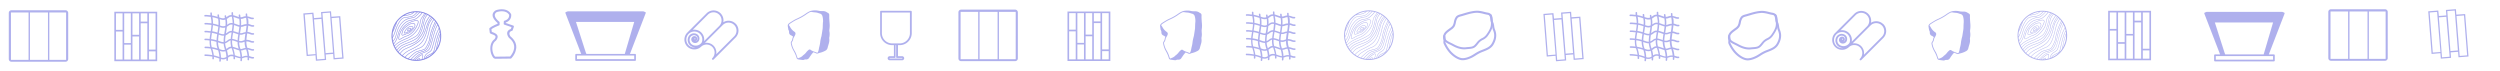 <svg id="Livello_1" data-name="Livello 1" xmlns="http://www.w3.org/2000/svg" viewBox="0 0 2879.72 81.87">
  <defs>
    <style>
      .cls-1 {
        fill: #6163dd;
        fill-opacity: 0.5;
      }

      .cls-2 {
        fill: #b0b1ee;
      }
    </style>
  </defs>
  <title>Tavola disegno 1 copia 20</title>
  <g>
    <path class="cls-1" d="M1570.85,31.91a1.22,1.22,0,0,0-1.22-.69,2.54,2.54,0,0,0-1.31.39,3.4,3.4,0,0,0-2,2.57l0,.17a.59.59,0,0,0,.06.56.52.52,0,0,0,.45.2c.79,0,2.47-1.07,3.42-1.79S1570.92,32.13,1570.85,31.91Zm-1,1a8.46,8.46,0,0,1-3.11,1.69h0a.39.39,0,0,1,0-.12l0-.17c.29-1.07.39-1.43,1.8-2.27a2,2,0,0,1,1.05-.32c.37,0,.67.14.74.35S1570.26,32.62,1569.87,32.92Z"/>
    <path class="cls-1" d="M1572.47,32.14l.42-.51a1.25,1.25,0,0,0,.27-1.38,2.85,2.85,0,0,0-2.52-1.19c-1.53,0-3.85,1.48-5.21,2.92a20.63,20.63,0,0,0-2.63,4.23.93.93,0,0,0,0,.88.77.77,0,0,0,.68.28,10.35,10.35,0,0,0,2.79-.77c.53-.19,1.08-.39,1.56-.53C1569.75,35.5,1571.39,33.47,1572.47,32.14Zm-6.39,4a10.34,10.34,0,0,1-2.61.74c-.17,0-.25,0-.27-.06s0-.18.06-.42a20.58,20.58,0,0,1,2.55-4.08c1.25-1.32,3.45-2.75,4.83-2.75a2.43,2.43,0,0,1,2.06.9.75.75,0,0,1-.2.85l-.42.51c-1,1.29-2.62,3.24-4.4,3.77C1567.18,35.74,1566.62,35.94,1566.08,36.13Z"/>
    <path class="cls-1" d="M1566.62,37.8c1.92-.55,2.63-.76,6.1-4.37,2.24-2.33,3.25-4.87,2.57-6.46A2.16,2.16,0,0,0,1573,25.7c-2.88.16-4.9,1.15-8.63,4.22-3.18,2.62-3.53,4.1-4.39,7.69l0,.07a2,2,0,0,0,.12,1.71,1,1,0,0,0,.89.37,9.52,9.52,0,0,0,3.12-1A18.26,18.26,0,0,1,1566,38Zm-2.73.49a9.32,9.32,0,0,1-2.92,1,.61.61,0,0,1-.5-.18c-.12-.14-.21-.49,0-1.29v-.07c.86-3.57,1.18-4.9,4.22-7.41,3.64-3,5.59-4,8.35-4.11h.16a1.62,1.62,0,0,1,1.64,1c.46,1.07.08,3.26-2.47,5.92-3.38,3.52-4.06,3.71-5.88,4.24l-.61.18A15.93,15.93,0,0,0,1563.89,38.29Z"/>
    <path class="cls-1" d="M1566.09,40.57c6.34-2.06,10.77-8.86,12.81-14.54.47-1.3.48-2.23,0-2.85a2.27,2.27,0,0,0-2-.78,21.37,21.37,0,0,0-6.41,1.67,20.4,20.4,0,0,0-9,6.59,24.61,24.61,0,0,0-5.16,11.68c-.13,1.09,0,1.72.25,2.06a.86.86,0,0,0,.64.27,7.77,7.77,0,0,0,2.9-1.29A31.6,31.6,0,0,1,1566.09,40.57Zm-8.86,3.59a.33.33,0,0,1-.27-.1,2.57,2.57,0,0,1-.12-1.66A24,24,0,0,1,1561.89,31a19.83,19.83,0,0,1,8.84-6.44A21.08,21.08,0,0,1,1577,22.9a1.86,1.86,0,0,1,1.58.56c.33.47.29,1.28-.11,2.4-1.91,5.31-6.32,12.22-12.49,14.23a31.76,31.76,0,0,0-6.06,2.86A8,8,0,0,1,1557.23,44.16Z"/>
    <path class="cls-1" d="M1576.83,12a28.54,28.54,0,1,0,28.53,28.53A28.56,28.56,0,0,0,1576.83,12Zm-3.41,1.22c-.3.28-.58.51-1,.85-2,1.59-6.15,2.3-9.61,2.79A27.27,27.27,0,0,1,1573.42,13.2Zm-19.89,12.67c-.84,2.38-2.16,5.46-3.5,8.36A27.36,27.36,0,0,1,1553.53,25.87Zm-4.23,14.64a26.83,26.83,0,0,1,.33-4.23,96.82,96.82,0,0,0,4.91-11.9,27.92,27.92,0,0,1,7.23-6.9c3.68-.5,8.62-1.19,11-3a14.18,14.18,0,0,0,1.51-1.33c.86-.08,1.73-.13,2.6-.13l.78,0-.28.26c-1.12,1.08-2.08,2-3.14,2.89-2,1.67-4.91,2-7.72,2.37a25,25,0,0,0-4.14.73c-3.54,1.07-7,7-9,12.41-.29.81-.55,1.6-.81,2.37a49.51,49.51,0,0,1-3.22,7.93C1549.31,41.48,1549.3,41,1549.3,40.51Zm.11,2.36a48.14,48.14,0,0,0,3.62-8.68c.26-.77.52-1.55.81-2.37,1.87-5.28,5.26-11.07,8.64-12.1a25.48,25.48,0,0,1,4-.71c2.88-.35,5.86-.72,8-2.48,1.07-.89,2-1.83,3.17-2.91l.63-.6c.66,0,1.32.1,2,.18-2,2.1-5.64,5.85-7.29,6-2.62.29-8.76,1-13.09,6-3.86,4.43-4.8,7.7-6.21,12.65-.14.47-.28,1-.43,1.48-1.13,3.9-1.28,4.21-3.35,6.94A25.41,25.41,0,0,1,1549.41,42.87Zm.64,4c2.37-3.11,2.48-3.29,3.69-7.43l.43-1.49c1.39-4.88,2.32-8.11,6.11-12.45,4.2-4.82,10.2-5.5,12.76-5.79,1.39-.15,3.83-2.15,7.85-6.45.77.12,1.52.27,2.26.44A29.85,29.85,0,0,1,1577,19.9a14.71,14.71,0,0,1-5.78,2,15.56,15.56,0,0,0-6.17,2.18c-4,2.68-6.41,6.88-8,10.24a30.81,30.81,0,0,0-1.65,5,27.44,27.44,0,0,1-2.52,6.84l-.54.86a16.3,16.3,0,0,1-1.15,1.64l-.45.59C1550.47,48.48,1550.24,47.69,1550.05,46.89Zm.87,2.94.66-.86a14.86,14.86,0,0,0,1.17-1.68l.54-.85a27.44,27.44,0,0,0,2.58-7,31.35,31.35,0,0,1,1.62-4.91c1.61-3.3,4-7.43,7.88-10a15.23,15.23,0,0,1,6-2.11,15.33,15.33,0,0,0,6-2.08,31.12,31.12,0,0,0,6.39-6.47c.8.2,1.58.45,2.35.72l-.66,1c-1,1.45-1.84,2.83-2.44,3.61-1.18,1.52-1.41,2.78-1.85,5.07-.16.88-.35,1.88-.64,3.12-1,4.29-4.88,9.09-8.32,11.93a30.1,30.1,0,0,1-7.51,4.2c-1.62.72-3.44,1.54-5.64,2.64a27.52,27.52,0,0,0-7.37,5.4C1551.37,51,1551.14,50.42,1550.92,49.83Zm.92,2.22a27,27,0,0,1,7.38-5.45c2.18-1.09,4-1.9,5.61-2.62a30.93,30.93,0,0,0,7.63-4.27c3.25-2.69,7.42-7.5,8.49-12.21.29-1.24.48-2.25.65-3.13.41-2.22.64-3.43,1.74-4.86.62-.8,1.52-2.18,2.47-3.64.24-.37.48-.75.73-1.12l1.07.43a14.2,14.2,0,0,0-3.56,6.56c-.68,3.69-2.62,12.73-6,17.08-1.89,2.4-7.74,5-12.91,7.24a69.44,69.44,0,0,0-7.46,3.59,21.49,21.49,0,0,0-4.74,4.49C1552.53,53.46,1552.17,52.76,1551.84,52.05Zm1.35,2.55a20.88,20.88,0,0,1,4.74-4.53,68.31,68.31,0,0,1,7.39-3.55c5.22-2.29,11.13-4.89,13.1-7.4,3.34-4.27,5.27-12.66,6.12-17.29a13.9,13.9,0,0,1,3.55-6.44c.4.18.79.37,1.18.57a15.69,15.69,0,0,0-3.65,6.63c-1.49,7.07-3.14,13.8-6.81,18.58-2.37,3.08-8,5.37-12.91,7.39a41.67,41.67,0,0,0-7,3.3,24,24,0,0,0-4.52,4.58C1554,55.84,1553.57,55.23,1553.19,54.6Zm1.51,2.26a23.82,23.82,0,0,1,4.49-4.59,42.23,42.23,0,0,1,6.9-3.24c5-2.05,10.67-4.36,13.12-7.56,3.73-4.86,5.4-11.65,6.9-18.77a15.28,15.28,0,0,1,3.62-6.5c.76.4,1.5.85,2.22,1.32-3.28,4.46-5.43,8.8-5.91,12-1,6.34-3.07,9.18-6.28,13.49l-1,1.28c-2.18,2.95-6.49,4.53-10.66,6.06a35.86,35.86,0,0,0-7.77,3.52,21.12,21.12,0,0,0-4.52,4.47C1555.46,57.85,1555.07,57.36,1554.7,56.86Zm1.49,1.85a20.65,20.65,0,0,1,4.47-4.45,35.85,35.85,0,0,1,7.66-3.46c4.24-1.56,8.62-3.16,10.89-6.24l1-1.27c3.26-4.37,5.41-7.25,6.37-13.71.47-3.12,2.59-7.38,5.84-11.78.48.33,1,.68,1.41,1-.63.83-1.16,1.56-1.57,2.18-2,3-3.17,6.61-4.33,10.11-.37,1.12-.72,2.18-1.1,3.22l-.24.69c-1.51,4.23-3.06,8.6-8.39,12.53a62,62,0,0,1-11.81,6.5c-1.29.58-2.51,1.12-3.52,1.65-1.22.63-2.88,2.23-4.92,4.76Q1557,59.63,1556.19,58.71Zm2.07,2.11c2-2.48,3.62-4.06,4.79-4.66,1-.52,2.21-1.06,3.5-1.64a62.48,62.48,0,0,0,11.9-6.55c5.45-4,7.1-8.66,8.56-12.76l.25-.69c.37-1.05.74-2.16,1.1-3.23,1.14-3.48,2.33-7.07,4.27-10,.4-.61.92-1.34,1.55-2.15.31.25.62.52.92.78-.7.92-1.36,1.82-1.89,2.57-2.32,3.27-2.79,5.16-3.91,9.74-.16.65-.34,1.36-.53,2.14-1.75,7-4.3,12-7.57,14.88s-7.34,4.88-11.58,6.93l-1.18.57a28.29,28.29,0,0,0-7.85,6A26.45,26.45,0,0,1,1558.26,60.82ZM1561,63a27.62,27.62,0,0,1,7.66-5.81l1.18-.57c4.27-2.06,8.3-4,11.69-7s6-8.06,7.72-15.13c.2-.78.37-1.49.53-2.14,1.14-4.64,1.57-6.38,3.84-9.57.52-.74,1.17-1.62,1.85-2.52.4.37.78.75,1.15,1.13a33.88,33.88,0,0,0-3.87,7.76c-.49,1.67-1,3.49-1.44,5.42a86.84,86.84,0,0,1-2.85,9.75c-1.91,4.94-3.73,8-7.86,9.7a64.18,64.18,0,0,0-11.42,5.89,19.3,19.3,0,0,0-5.48,4.79A26.61,26.61,0,0,1,1561,63Zm3.15,1.92a19,19,0,0,1,5.3-4.6,64,64,0,0,1,11.34-5.85c4.73-2,6.49-5.71,8.14-10a87.72,87.72,0,0,0,2.87-9.8c.48-1.92.94-3.74,1.43-5.4a33,33,0,0,1,3.75-7.52c.54.58,1.06,1.18,1.54,1.81-1.41,3-2.8,6.33-3.67,8.48a57.76,57.76,0,0,0-3.15,12.31c-.53,3.51-4,10-5.35,10.94a21.75,21.75,0,0,1-4.92,1.7,41.61,41.61,0,0,0-4.56,1.41c-2.07.84-5.37,4-9.54,7.92A27.43,27.43,0,0,1,1564.15,64.94Zm3.71,1.6c4-3.84,7.25-6.85,9.2-7.65a43.68,43.68,0,0,1,4.5-1.39,21,21,0,0,0,5.08-1.78c1.56-1.11,5-7.81,5.55-11.27a57.4,57.4,0,0,1,3.13-12.2c.83-2.09,2.18-5.26,3.55-8.22.25.33.49.67.72,1a81.88,81.88,0,0,0-5.8,17c-.91,5.06-3.08,11.6-5.68,14-1.58,1.45-3.66,2-5.68,2.54a18,18,0,0,0-3.53,1.19c-2.21,1.13-5,3.8-8.56,7.46C1569.5,67.06,1568.67,66.82,1567.86,66.54Zm3.05.86c3.4-3.52,6.12-6.08,8.21-7.15a18,18,0,0,1,3.44-1.16c2.07-.55,4.22-1.12,5.89-2.65,2.69-2.48,4.91-9.14,5.84-14.28a80.72,80.72,0,0,1,5.62-16.63c.4.6.77,1.22,1.11,1.85-.38.7-.73,1.37-1,1.94-1.68,3.35-3.38,9.66-4.88,15.23-1,3.81-2,7.42-2.78,9.3-1.47,3.59-4.84,4.77-8.1,5.9-.79.28-1.62.57-2.38.88-2.85,1.18-5.24,3.51-8.72,7.16C1572.38,67.69,1571.64,67.56,1570.91,67.4Zm9.59.39c-.82.11-1.65.19-2.49.23a5.47,5.47,0,0,1,2.06-1.26c.11,0,.4-.1.51,0S1580.7,67.24,1580.5,67.79Zm.54-.07a1.36,1.36,0,0,0-.08-1.25.92.92,0,0,0-1-.18,6.9,6.9,0,0,0-2.7,1.75h-.39c-.43,0-.85,0-1.27,0,2.88-2.74,7.28-6.1,8.25-5.76,0,0,.11,0,.13.22a10.59,10.59,0,0,1-1,4.9C1582.28,67.5,1581.67,67.63,1581,67.72Zm4.47-1.08c-.66.22-1.33.42-2,.59a11.07,11.07,0,0,0,.94-4.8.7.7,0,0,0-.46-.65c-1.57-.57-7,4.2-9.09,6.19l-1.14-.1c3.3-3.45,5.61-5.67,8.3-6.78.75-.31,1.53-.58,2.36-.87,3.36-1.17,6.84-2.38,8.39-6.18.79-1.91,1.76-5.53,2.8-9.36,1.49-5.55,3.19-11.83,4.84-15.13.25-.49.54-1.05.86-1.63a25.58,25.58,0,0,1,1.41,3.21c-.6,1.44-1.16,2.73-1.77,4-1.85,3.87-3.44,9.66-4.72,14.31-.74,2.71-1.39,5.06-1.89,6.29-.74,1.83-2.17,2.72-3.68,3.66a11.51,11.51,0,0,0-3.31,2.7,10.22,10.22,0,0,0-1.67,3.95C1585.62,66.24,1585.57,66.44,1585.51,66.64Zm.57-.2c0-.09.05-.18.08-.26a9.57,9.57,0,0,1,1.58-3.78,11.12,11.12,0,0,1,3.18-2.58c1.51-.94,3.07-1.91,3.87-3.89.52-1.27,1.16-3.62,1.91-6.35,1.27-4.63,2.86-10.4,4.69-14.22.54-1.15,1-2.27,1.57-3.52a26.19,26.19,0,0,1,.82,3c-2.61,4-4.5,12.3-5.76,17.84-.49,2.16-.87,3.86-1.18,4.82-.73,2.24-2.2,2.92-4,3.78a18.1,18.1,0,0,0-3.19,1.75,5.39,5.39,0,0,0-2.31,2.9C1586.9,66.14,1586.49,66.3,1586.08,66.44ZM1599.56,56a27.7,27.7,0,0,1-11.63,9.67,5.12,5.12,0,0,1,2-2.22,17.83,17.83,0,0,1,3.11-1.71c1.89-.87,3.52-1.62,4.31-4.08.32-1,.71-2.69,1.2-4.86,1.2-5.3,3-13.16,5.41-17.22.14.78.25,1.57.32,2.38-1.77,3.84-3.17,10.73-4.12,15.36C1599.9,54.42,1599.72,55.33,1599.56,56Zm1-2.58c.82-4,2.13-10.44,3.72-14.39,0,.48,0,1,0,1.45a27.35,27.35,0,0,1-4,14.35C1600.41,54.42,1600.51,54,1600.61,53.45Z"/>
  </g>
  <path class="cls-1" d="M236.23,62.68a.9.9,0,0,0,.18,1.79,67.35,67.35,0,0,1,8.2.71,20,20,0,0,1,0,2.32.85.85,0,0,0,.9.89.9.9,0,0,0,.89-.89v-2a53.57,53.57,0,0,1,6.33,2,23.58,23.58,0,0,1-.18,2.59.89.89,0,0,0,.81,1h.09a1,1,0,0,0,.89-.81c.09-.71.09-1.51.18-2.23a9.09,9.09,0,0,0,2.67.36,7.57,7.57,0,0,0,3.66-1c0,.62-.09,1.16-.09,1.78a1,1,0,0,0,.8,1h.09a.88.88,0,0,0,.89-.81c.09-1,.09-2,.09-2.94,1.52-1.07,2.59-2.32,6.25-1.43a21.57,21.57,0,0,1,.09,2.41.83.83,0,0,0,.89.89.89.89,0,0,0,.89-.89V65.45a23.11,23.11,0,0,0,6.33,1.69c0,.8-.09,1.61-.17,2.41a.89.89,0,0,0,.8,1h.09a1,1,0,0,0,.89-.8,26.8,26.8,0,0,0,.18-2.68c1.78-.27,3.3-1.51,6.33-1a21.57,21.57,0,0,1-.09,2.41,1,1,0,0,0,.8,1H286a.89.89,0,0,0,.9-.8,17.1,17.1,0,0,0,.09-2.14,7.58,7.58,0,0,0,.89.26,7.71,7.71,0,0,0,4,.63,1,1,0,0,0,.8-1,1,1,0,0,0-1-.8c-1.42.17-2.85-.54-4.72-1.08A31.15,31.15,0,0,0,285.47,57c2.32.45,4.19,1.61,6.42,1.34a.89.89,0,0,0-.18-1.78c-2,.26-3.83-1.16-6.78-1.43a21.92,21.92,0,0,1-1.16-7.4,10.29,10.29,0,0,1,4.2.8,7.79,7.79,0,0,0,4,.62,1,1,0,0,0,.8-1,1,1,0,0,0-1-.8,6,6,0,0,1-3.21-.63,14.54,14.54,0,0,0-4.73-.89c.18-2.32.54-4.81.9-7.31a12.09,12.09,0,0,1,3.21.8,7.8,7.8,0,0,0,4,.63.9.9,0,0,0-.18-1.79,6.28,6.28,0,0,1-3.21-.62,15.83,15.83,0,0,0-3.57-.9c.36-2.31.72-4.72,1-7.13a20.15,20.15,0,0,1,2.06.62,7.8,7.8,0,0,0,4,.63,1,1,0,0,0,.8-1c0-.45-.53-.81-1-.81a6.12,6.12,0,0,1-3.21-.62,13.22,13.22,0,0,0-2.5-.71,28.6,28.6,0,0,0-.35-6.16c-.45.09-.45-.36-.54-.71a15.33,15.33,0,0,1,2.41.71,7.72,7.72,0,0,0,4,.62,1,1,0,0,0,.81-1,1.06,1.06,0,0,0-1-.8,6.28,6.28,0,0,1-3.21-.62,25.32,25.32,0,0,0-3.3-.81,24.94,24.94,0,0,1-.18-2.49.89.89,0,1,0-1.78,0,22,22,0,0,0,.18,2.32c-3.12.17-3.75,1.33-6.16,1.15-.09-.89-.17-1.69-.26-2.4a.9.9,0,0,0-1.79.17c.09.63.09,1.25.18,2-2.14-.54-4.28-1.61-6.51-2.05-.09-.9-.18-1.88-.18-2.68a.89.89,0,0,0-1.78,0c0,.8.09,1.6.09,2.5-3.22-.09-4.38,1.42-6.07,2.49-.18-1.15-.09-2.4-1.16-2.31a1,1,0,0,0-.8,1c.09.8.18,1.51.27,2.14-2.15.8-3.75.27-6.43-.63a24.41,24.41,0,0,1-.26-2.67.86.86,0,0,0-1-.81.81.81,0,0,0-.8,1c.09.62.09,1.24.18,1.87a48.08,48.08,0,0,0-6.42-1.61,26.6,26.6,0,0,1-.18-2.67,1,1,0,0,0-.89-.9.9.9,0,0,0-.9.9c0,.8.09,1.51.09,2.32a9.94,9.94,0,0,1-2.23-.09,20.81,20.81,0,0,0-4-.18.9.9,0,0,0-.8,1,.8.8,0,0,0,1,.8,17.71,17.71,0,0,1,3.66.18l2.76.27c.09.89.27,1.87.45,2.76a27.25,27.25,0,0,1,.35,4.64c-1.07-.09-2.14-.27-3.39-.27a20.93,20.93,0,0,0-3.92-.17.89.89,0,0,0,.18,1.78,17.58,17.58,0,0,1,3.65.18c1.25.09,2.41.18,3.48.36a66.18,66.18,0,0,1-.89,7.22l-2.5-.27a20.93,20.93,0,0,0-3.92-.17.89.89,0,0,0,.18,1.78,17.58,17.58,0,0,1,3.65.18c.81.09,1.61.09,2.32.18-.35,2.4-.8,4.81-1,7.22a37.19,37.19,0,0,0-5.17-.36.9.9,0,0,0,.18,1.79,25.93,25.93,0,0,1,5,.36,29.09,29.09,0,0,0,.63,7.4,37.93,37.93,0,0,0-5.71-.36.9.9,0,0,0,.18,1.79,45.06,45.06,0,0,1,6.15.44,34.49,34.49,0,0,1,1.87,7.58A51,51,0,0,0,236.23,62.68Zm18.29,3.57a27.61,27.61,0,0,0-1.16-7.58c2.32.71,4.1,1.07,6.33.27a28.15,28.15,0,0,1,1.07,6.6A6.63,6.63,0,0,1,254.52,66.25Zm-1.34-35c2.23.72,4,1.16,6.24.45-.27,2.5-.71,5-1.16,7.58-2,.45-3.92-.36-6.15-1.07C252.55,35.83,252.91,33.6,253.18,31.28Zm21.58,6.51c-2.05-.62-3.92-1.42-6-1.87a65,65,0,0,0,.8-7c2.05.63,4,1.52,6.16,2C275.48,33.16,275.12,35.48,274.76,37.79Zm7,10.35a21.75,21.75,0,0,0,1.07,7.14c-3.12.27-3.39,1.34-5.8,1.16a21.13,21.13,0,0,1-1.51-7.58C278.78,49.57,279.76,48.59,281.72,48.14Zm-22.39,1.79c3.12-1,4.11-3,6.25-3.39a24.38,24.38,0,0,0,.62,7.22c-2.67.09-3.66,1.52-5.44,2.59A21.49,21.49,0,0,1,259.33,49.93Zm.63-9.28c3.3-1.25,3.74-3.3,6.78-3.21-.36,2.41-.81,4.9-1,7.4-3.13.36-3.57,2.23-6.43,3.3A36.09,36.09,0,0,1,260,40.65Zm8.11,13.29a22.82,22.82,0,0,1-.71-7.4c2,.17,4,1.16,6.25,1.87a21.18,21.18,0,0,0,1.33,7.67C272.71,55.46,270.48,54.39,268.07,53.94Zm-.62-9.19c.18-2.32.62-4.73,1-7.13,1.79.44,3.84,1.33,6,2a61.11,61.11,0,0,0-.8,7A28.69,28.69,0,0,0,267.45,44.75Zm-.45-9.1c-3.47-.17-4.46,1.7-6.78,2.86.45-2.5.81-5.09,1.08-7.67,2.4-1.43,3.12-2.95,6.51-2.41A65.62,65.62,0,0,1,267,35.65Zm-15.07,4.29c2.14.71,4,1.42,6.15,1.15a42.61,42.61,0,0,0-.53,7.41c-1.79.09-3.57-.63-6.33-1.61A47.77,47.77,0,0,1,251.93,39.94Zm5.62,10.34a27.11,27.11,0,0,0,1.6,7c-2.14.8-3.83.27-6.42-.71a20.94,20.94,0,0,1-1.6-7.76C253.36,49.57,255.41,50.37,257.55,50.28Zm5,14a35.27,35.27,0,0,0-1.16-6.16c2.32-1.34,2.86-2.58,5.45-2.58a49.86,49.86,0,0,1,2,7.58C266.56,62.77,264.51,62.77,262.54,64.29Zm7.94-.63a41.13,41.13,0,0,0-1.78-7.76c2.23.54,4.46,1.7,6.87,2.14a29.2,29.2,0,0,1,1.34,7.5C274.94,65.36,272.71,64.38,270.48,63.66Zm8.3,1.79a30.24,30.24,0,0,0-1.25-7.23c2.5,0,3.12-1.07,5.89-1.25a31,31,0,0,1,1.6,7.41C281.9,64,279.85,65.18,278.78,65.45Zm-3.39-18.38a50.69,50.69,0,0,1,.8-7.13c3.39.44,3.66-.72,6.42-1.08-.35,2.5-.71,5-.89,7.41C279.14,46.8,278.78,47.87,275.39,47.07Zm7.58-10c-3.21.27-3.57,1.52-6.51,1.16.36-2.41.8-4.82,1.07-7.23,2.68,0,3.48-1.24,6.42-1.24C283.77,32.17,283.33,34.58,283,37.08Zm.45-16.5a34.9,34.9,0,0,1,.62,7.31c-3.21-.09-4.37,1.16-6.42,1.25a30.55,30.55,0,0,0-.27-7.31C280.12,21.83,280.65,20.67,283.42,20.58Zm-7.94,1.07a26.63,26.63,0,0,1,.36,7.4c-2-.35-4.11-1.42-6.25-2,.09-3.57-.36-4.64-.71-7.49C271,20.13,273.16,21.11,275.48,21.65Zm-8.39-2.41c.36,3.39.81,4,.81,7.4-3.3-.44-4.64.81-6.34,2a26.29,26.29,0,0,0-.35-6.78C263.7,20.4,264.24,19,267.09,19.24Zm-7.58,3.3a31.47,31.47,0,0,1,.18,7.14c-2.14,1-3.84.62-6.33-.27a29.29,29.29,0,0,0-.27-7.32C255.41,22.9,257.28,23.34,259.51,22.54ZM244.7,19.78a35,35,0,0,1,6.52,1.78,26.67,26.67,0,0,1,.35,7.31,44.59,44.59,0,0,0-6.24-1.69A33.24,33.24,0,0,0,244.7,19.78Zm.63,9.18a62.4,62.4,0,0,1,6.15,1.7c-.26,2.32-.62,4.64-1,6.87A45.83,45.83,0,0,0,244.44,36C244.79,33.69,245.15,31.37,245.33,29Zm-1.16,8.92a37,37,0,0,1,6.06,1.52,63.39,63.39,0,0,0-.8,7A39.24,39.24,0,0,0,243.19,45C243.37,42.7,243.81,40.29,244.17,37.88ZM243.1,46.8a39.17,39.17,0,0,1,6.24,1.43,21.29,21.29,0,0,0,1.25,7.67,40.76,40.76,0,0,0-6.69-1.6A23.43,23.43,0,0,1,243.1,46.8Zm1.43,9.37A37.08,37.08,0,0,1,251.3,58a30.53,30.53,0,0,1,1.43,7.68,44.57,44.57,0,0,0-6.42-1.88A38.78,38.78,0,0,0,244.53,56.17Z"/>
  <path class="cls-1" d="M955.42,36.57a8.94,8.94,0,0,1,0-2.92,28.65,28.65,0,0,0,.13-7.4c-.15-1.87-.28-3.74-.37-5.61,0-1.11,0-2.22,0-3.32a2.3,2.3,0,0,0-.3-1.36,2.34,2.34,0,0,0-1-1c-.41-.23-.83-.45-1.21-.68a7.74,7.74,0,0,0-4.54-1.5,27,27,0,0,1-4.49-.23,20.35,20.35,0,0,0-7.53-.41,14.18,14.18,0,0,0-3.45.86,29.9,29.9,0,0,0-4.83,2.88,55,55,0,0,1-9,5.15c-1.38.63-2.72,1.24-4,2-1.8,1.06-3.51,2.13-5.24,3.26A6.19,6.19,0,0,0,908,27.79a2.73,2.73,0,0,0-.6,1.62c.12,1.52.41,3,.65,4.53a1,1,0,0,0,.17.49,4.43,4.43,0,0,1,.69,2.75,3.68,3.68,0,0,0,2.42,3.56,11.71,11.71,0,0,1,2.22,1.47,11.66,11.66,0,0,0-.82,2.37,6.05,6.05,0,0,1-1.19,3.05,3,3,0,0,0-.56,1.14,3,3,0,0,0,0,1.27,25.7,25.7,0,0,0,3.24,8.71,38.9,38.9,0,0,1,2.11,4.36c.52,1.21.89,2.49,1.31,3.74a2.3,2.3,0,0,0,.7,1.06,2.27,2.27,0,0,0,1.16.52c1.77.3,3.55.51,5.33.69a2.33,2.33,0,0,0,1.24-.23,4.29,4.29,0,0,1,2.37-.41,3.91,3.91,0,0,0,3.72-2.06c.78-1.13,1.53-2.27,2.33-3.37.57-.79,1.22-1.54,1.84-2.29a.94.94,0,0,1,.26-.3,1.19,1.19,0,0,1,.36-.17,1,1,0,0,1,.39,0,1,1,0,0,1,.37.14c.61.3,1.28.49,1.9.78a3.21,3.21,0,0,0,3.4,0,2.86,2.86,0,0,1,.85-.25,24.89,24.89,0,0,0,6.68-2.48,5,5,0,0,0,2.76-3.32c.42-1.82,1-3.6,1.51-5.4a13.24,13.24,0,0,0,.41-5.2,4.56,4.56,0,0,1,.05-1.52,18,18,0,0,0,.19-6.5ZM948,25.32c-.25,2.24-.22,4.51-.33,6.77a9.09,9.09,0,0,1-.12,1.27c-.39,2.57-.77,5.14-1.2,7.7-.14.84-.45,1.64-.63,2.47-.32,1.45-.69,2.9-.87,4.37a35,35,0,0,1-1,5.66c-.4,1.38-.55,2.75-.87,4.13a11.65,11.65,0,0,1-.8,2.28c-.35.77-.69.93-1.42.6-2.26-1-4.73-1.51-6.8-3a1.83,1.83,0,0,0-2.68.06,15.1,15.1,0,0,0-2.43,2.43,14.67,14.67,0,0,1-2.92,3,7.46,7.46,0,0,0-1.18,1c-1.52,1.63-3.51,2.36-5.75,3.15-.25-.53-.51-1-.69-1.43-.43-1.2-.77-2.45-1.26-3.62a24.84,24.84,0,0,0-1.8-3.66A25.06,25.06,0,0,1,912,50a2.22,2.22,0,0,1,0-1,2.25,2.25,0,0,1,.43-.86,6.45,6.45,0,0,0,1.32-3.4,5.33,5.33,0,0,1,.79-1.87c.43-.83.95-1.62,1.33-2.47.8-1.77.59-3-1-4a14.93,14.93,0,0,1-4.9-5.62,13.72,13.72,0,0,0-1-1.45.92.92,0,0,1-.18-.3.86.86,0,0,1,0-.35,1,1,0,0,1,.1-.34.85.85,0,0,1,.24-.26,9.14,9.14,0,0,1,1.16-1c1.69-1.08,3.38-2.18,5.12-3.17,1.25-.69,2.58-1.31,3.9-1.92a52.85,52.85,0,0,0,9.21-5.27,37.94,37.94,0,0,1,3.68-2.32,4.62,4.62,0,0,1,3.29-.56c1.54.3,3.14.34,4.7.56a15,15,0,0,1,2.07.54c.62.17,1.21.46,1.83.58a4.15,4.15,0,0,1,2.23,1.18A4.1,4.1,0,0,1,947.44,19a19.37,19.37,0,0,1,.59,6.34Z"/>
  <path class="cls-1" d="M391.93,18.61l3.85,48.89-11.54.9-.45-6.31-8.59.68.45,6.31-11.76.9-.45-6.31-10.18.9c-1.36-16.45-2.49-32.67-3.85-49.11L361,14.55l.68,6.31,8.59-.67-.45-6.31L381.3,13l.46,6.31Zm-1.35,1.58-8.6.67,3.62,46,8.6-.67ZM380,14.55l-8.6.68,3.62,46,8.6-.68Zm-9.73,7.21-8.59.68,3.62,46,8.82-.68Zm-10.63-5.63-8.59.68L354.61,63l8.83-.67Z"/>
  <g>
    <path class="cls-1" d="M473.49,32.91a1.21,1.21,0,0,0-1.21-.7,2.56,2.56,0,0,0-1.31.4,3.39,3.39,0,0,0-2,2.57l-.05.17a.65.65,0,0,0,.06.56.53.53,0,0,0,.45.19c.79,0,2.48-1.07,3.42-1.78S473.56,33.12,473.49,32.91Zm-1,1a8.41,8.41,0,0,1-3.12,1.68h0s0-.06,0-.12l.05-.17c.3-1.07.4-1.43,1.81-2.27a2,2,0,0,1,1-.33.75.75,0,0,1,.74.36C473.1,33.3,472.91,33.62,472.52,33.92Z"/>
    <path class="cls-1" d="M475.12,33.13l.41-.5a1.21,1.21,0,0,0,.27-1.38,2.84,2.84,0,0,0-2.51-1.19c-1.54,0-3.85,1.48-5.21,2.92a20.63,20.63,0,0,0-2.63,4.23.91.91,0,0,0,0,.88.74.74,0,0,0,.68.28,10.3,10.3,0,0,0,2.78-.77c.54-.19,1.09-.39,1.57-.53C472.39,36.5,474,34.47,475.12,33.13Zm-6.39,4a10.71,10.71,0,0,1-2.62.74c-.16,0-.24,0-.26-.06s0-.18.06-.42a21.23,21.23,0,0,1,2.54-4.08c1.25-1.32,3.46-2.75,4.84-2.75a2.42,2.42,0,0,1,2.06.9.75.75,0,0,1-.2.84l-.42.52c-1.05,1.29-2.63,3.24-4.41,3.77C469.83,36.73,469.27,36.94,468.73,37.13Z"/>
    <path class="cls-1" d="M469.27,38.8c1.91-.55,2.63-.76,6.09-4.37,2.25-2.33,3.26-4.87,2.58-6.46a2.16,2.16,0,0,0-2.29-1.27c-2.89.16-4.9,1.15-8.64,4.22-3.17,2.62-3.53,4.1-4.39,7.69v.07a2,2,0,0,0,.11,1.71,1.08,1.08,0,0,0,.9.37,9.6,9.6,0,0,0,3.12-1,18.26,18.26,0,0,1,1.92-.77Zm-2.74.49a9.27,9.27,0,0,1-2.91,1,.6.6,0,0,1-.5-.18c-.12-.15-.22-.49,0-1.29l0-.07c.85-3.57,1.17-4.9,4.22-7.41,3.64-3,5.59-4,8.34-4.11h.17a1.63,1.63,0,0,1,1.64,1c.45,1.07.08,3.26-2.48,5.92-3.37,3.52-4.05,3.71-5.87,4.24l-.62.18A17.27,17.27,0,0,0,466.53,39.29Z"/>
    <path class="cls-1" d="M468.74,41.57c6.33-2.07,10.77-8.86,12.81-14.54.47-1.3.48-2.24,0-2.86a2.28,2.28,0,0,0-2-.77,21.22,21.22,0,0,0-6.41,1.67,20.26,20.26,0,0,0-9.05,6.59A24.61,24.61,0,0,0,459,43.34c-.13,1.09-.05,1.72.25,2.06a.84.84,0,0,0,.64.26,7.61,7.61,0,0,0,2.89-1.28A31.73,31.73,0,0,1,468.74,41.57Zm-8.86,3.59a.31.31,0,0,1-.27-.1c-.19-.21-.23-.77-.13-1.66a24.1,24.1,0,0,1,5-11.42,20,20,0,0,1,8.84-6.45,21.08,21.08,0,0,1,6.24-1.63,1.83,1.83,0,0,1,1.57.56c.34.47.3,1.28-.1,2.4-1.91,5.31-6.32,12.22-12.49,14.23a32.86,32.86,0,0,0-6.07,2.85A7.88,7.88,0,0,1,459.88,45.16Z"/>
    <path class="cls-1" d="M479.48,13A28.53,28.53,0,1,0,508,41.51,28.57,28.57,0,0,0,479.48,13Zm-3.41,1.22c-.3.28-.59.51-1,.85-2,1.59-6.15,2.3-9.6,2.78A27.25,27.25,0,0,1,476.07,14.2ZM456.18,26.87c-.85,2.38-2.17,5.45-3.5,8.36A27.25,27.25,0,0,1,456.18,26.87Zm-4.24,14.64a28.07,28.07,0,0,1,.33-4.23,97.06,97.06,0,0,0,4.92-11.9,27.71,27.71,0,0,1,7.22-6.9c3.69-.5,8.63-1.19,11-3a13.21,13.21,0,0,0,1.51-1.34c.86-.08,1.72-.12,2.6-.12l.77,0-.27.26c-1.12,1.08-2.08,2-3.15,2.89-2,1.66-4.91,2-7.72,2.37a24.71,24.71,0,0,0-4.13.72c-3.55,1.08-7.06,7-9,12.42L455.2,35A49.51,49.51,0,0,1,452,43C452,42.48,451.94,42,451.94,41.51Zm.11,2.36a48.3,48.3,0,0,0,3.63-8.69c.26-.76.52-1.54.81-2.36,1.86-5.28,5.26-11.08,8.63-12.1a24.58,24.58,0,0,1,4.05-.71c2.89-.35,5.87-.72,8-2.48,1.08-.89,2.05-1.83,3.17-2.91L481,14c.67,0,1.33.1,2,.18-2,2.1-5.64,5.85-7.3,6-2.62.3-8.75,1-13.08,5.95-3.87,4.44-4.8,7.71-6.22,12.65-.13.48-.28,1-.42,1.49-1.14,3.89-1.28,4.21-3.36,6.94A29.14,29.14,0,0,1,452.05,43.87Zm.65,4c2.37-3.11,2.48-3.3,3.68-7.43l.43-1.49c1.4-4.88,2.32-8.11,6.11-12.46,4.2-4.82,10.2-5.49,12.77-5.78,1.39-.15,3.83-2.16,7.85-6.45.76.11,1.52.26,2.26.44a29.65,29.65,0,0,1-6.12,6.18,14.72,14.72,0,0,1-5.77,2,15.56,15.56,0,0,0-6.17,2.18c-4,2.68-6.41,6.88-8.05,10.24a32,32,0,0,0-1.66,5,27.13,27.13,0,0,1-2.52,6.85L455,48a14.6,14.6,0,0,1-1.14,1.64c-.13.16-.28.35-.45.59C453.12,49.48,452.89,48.69,452.7,47.89Zm.87,2.94.65-.86a13.83,13.83,0,0,0,1.18-1.68l.54-.86a27.6,27.6,0,0,0,2.58-7,30,30,0,0,1,1.62-4.91c1.61-3.31,4-7.43,7.88-10a15,15,0,0,1,6-2.11,15.33,15.33,0,0,0,6-2.08,31.12,31.12,0,0,0,6.38-6.48c.8.21,1.59.46,2.36.73l-.67,1c-.94,1.45-1.83,2.82-2.44,3.61-1.17,1.52-1.41,2.78-1.84,5.07-.17.88-.36,1.88-.64,3.12-1,4.29-4.88,9.08-8.32,11.93a30.49,30.49,0,0,1-7.52,4.2c-1.61.72-3.44,1.54-5.63,2.64a27.36,27.36,0,0,0-7.37,5.4C454,52,453.78,51.42,453.57,50.83Zm.92,2.22a26.82,26.82,0,0,1,7.37-5.45c2.19-1.09,4-1.91,5.62-2.62a30.81,30.81,0,0,0,7.63-4.28c3.24-2.68,7.42-7.49,8.49-12.2.28-1.25.47-2.25.64-3.14.42-2.21.65-3.43,1.75-4.86.62-.8,1.51-2.17,2.46-3.63l.73-1.12c.36.14.73.28,1.08.43a14.1,14.1,0,0,0-3.56,6.56c-.68,3.69-2.63,12.73-6,17.07-1.88,2.41-7.74,5-12.9,7.25a66.7,66.7,0,0,0-7.46,3.59,21.06,21.06,0,0,0-4.74,4.49C455.18,54.46,454.82,53.76,454.49,53.05Zm1.35,2.55a21.08,21.08,0,0,1,4.73-4.53,71.31,71.31,0,0,1,7.4-3.56c5.22-2.29,11.13-4.88,13.09-7.39,3.35-4.27,5.28-12.66,6.13-17.29a14,14,0,0,1,3.54-6.44c.4.18.8.37,1.18.57a15.65,15.65,0,0,0-3.64,6.63c-1.49,7.06-3.14,13.8-6.81,18.57-2.37,3.09-8,5.38-12.91,7.4a41.45,41.45,0,0,0-7,3.3A24,24,0,0,0,457,57.44C456.62,56.84,456.21,56.23,455.84,55.6Zm1.5,2.26a23.81,23.81,0,0,1,4.5-4.59,41,41,0,0,1,6.9-3.24c5-2.05,10.66-4.37,13.12-7.56,3.73-4.86,5.39-11.65,6.9-18.77a15.38,15.38,0,0,1,3.61-6.51c.77.41,1.51.85,2.23,1.33-3.29,4.46-5.44,8.79-5.91,12-.95,6.34-3.07,9.18-6.28,13.48l-1,1.28c-2.18,3-6.49,4.54-10.66,6.07A36,36,0,0,0,463,54.85a20.87,20.87,0,0,0-4.51,4.47C458.1,58.85,457.71,58.36,457.34,57.86Zm1.5,1.85a20.86,20.86,0,0,1,4.46-4.45A35.94,35.94,0,0,1,471,51.8c4.24-1.56,8.62-3.16,10.89-6.24l.95-1.28c3.25-4.36,5.4-7.24,6.37-13.7.46-3.12,2.59-7.38,5.83-11.78.49.33,1,.68,1.42,1-.64.82-1.17,1.56-1.58,2.18-2,3-3.17,6.6-4.33,10.11-.37,1.12-.72,2.18-1.09,3.22l-.25.69c-1.5,4.23-3.06,8.6-8.38,12.53A62.24,62.24,0,0,1,469,55.06c-1.29.58-2.51,1.13-3.53,1.65-1.22.63-2.87,2.24-4.91,4.77Q459.65,60.63,458.84,59.71Zm2.07,2.11c2-2.48,3.62-4.06,4.78-4.66,1-.52,2.22-1.06,3.5-1.64A62.83,62.83,0,0,0,481.1,49c5.44-4,7.1-8.67,8.56-12.76l.24-.69c.38-1.05.75-2.16,1.1-3.23,1.15-3.48,2.34-7.07,4.27-10,.41-.61.93-1.33,1.55-2.14.32.25.62.51.92.78-.69.92-1.35,1.82-1.89,2.57-2.32,3.27-2.78,5.16-3.91,9.74l-.52,2.13c-1.76,7-4.3,12-7.57,14.88s-7.34,4.89-11.58,6.94l-1.18.57a28.47,28.47,0,0,0-7.86,6A26.32,26.32,0,0,1,460.91,61.82ZM463.64,64a28,28,0,0,1,7.67-5.8l1.17-.57c4.27-2.06,8.31-4,11.7-7s5.94-8.06,7.72-15.13c.19-.78.37-1.49.53-2.14,1.14-4.64,1.56-6.38,3.83-9.57.53-.74,1.17-1.62,1.86-2.52.39.36.78.74,1.15,1.13a34,34,0,0,0-3.87,7.75c-.5,1.68-.95,3.5-1.44,5.42a87.71,87.71,0,0,1-2.85,9.75c-1.91,4.94-3.73,8-7.87,9.71a64.45,64.45,0,0,0-11.41,5.89,19.3,19.3,0,0,0-5.48,4.79A26.19,26.19,0,0,1,463.64,64Zm3.16,1.93a19,19,0,0,1,5.3-4.6,63.62,63.62,0,0,1,11.34-5.85c4.73-2,6.48-5.71,8.14-10a86.27,86.27,0,0,0,2.86-9.8c.49-1.93.95-3.74,1.44-5.41a33.43,33.43,0,0,1,3.75-7.52c.54.58,1.05,1.19,1.54,1.81-1.42,3-2.81,6.33-3.67,8.49a57.85,57.85,0,0,0-3.16,12.31c-.53,3.51-4,10-5.34,10.93a21.08,21.08,0,0,1-4.93,1.7,43.55,43.55,0,0,0-4.55,1.42c-2.07.84-5.37,4-9.55,7.92A27.28,27.28,0,0,1,466.8,65.94Zm3.7,1.59c4.05-3.83,7.25-6.84,9.2-7.64a45.28,45.28,0,0,1,4.5-1.39,21.1,21.1,0,0,0,5.09-1.78c1.56-1.11,5-7.81,5.55-11.27A57.16,57.16,0,0,1,498,33.25c.84-2.09,2.18-5.26,3.56-8.23.24.34.49.68.72,1a81.43,81.43,0,0,0-5.8,17c-.91,5.07-3.08,11.61-5.69,14-1.57,1.44-3.66,2-5.68,2.54a18,18,0,0,0-3.53,1.19c-2.2,1.12-5,3.8-8.55,7.46A23.69,23.69,0,0,1,470.5,67.53Zm3.05.87c3.4-3.52,6.12-6.08,8.22-7.15a17.46,17.46,0,0,1,3.43-1.16c2.08-.55,4.23-1.12,5.89-2.65,2.69-2.48,4.92-9.14,5.84-14.29a81.37,81.37,0,0,1,5.63-16.62c.39.6.77,1.21,1.11,1.85-.38.7-.74,1.36-1,1.94-1.67,3.35-3.37,9.66-4.88,15.23-1,3.81-2,7.42-2.77,9.3-1.47,3.59-4.84,4.77-8.1,5.9-.8.28-1.62.56-2.39.88-2.85,1.17-5.24,3.5-8.72,7.16C475,68.69,474.29,68.56,473.55,68.4Zm9.6.39c-.82.11-1.65.19-2.49.22a5.42,5.42,0,0,1,2.06-1.25c.11,0,.39-.1.5,0S483.34,68.24,483.15,68.79Zm.54-.07a1.32,1.32,0,0,0-.09-1.25c-.12-.15-.42-.37-1-.19a7.14,7.14,0,0,0-2.7,1.75h-.39c-.43,0-.85,0-1.28,0,2.88-2.74,7.29-6.1,8.26-5.76,0,0,.11,0,.12.22a10.7,10.7,0,0,1-1,4.9C484.93,68.5,484.31,68.63,483.69,68.72Zm4.47-1.09c-.66.22-1.33.42-2,.59a10.84,10.84,0,0,0,.93-4.79.69.69,0,0,0-.45-.65c-1.57-.57-7,4.2-9.1,6.19l-1.13-.1c3.3-3.45,5.6-5.67,8.29-6.78.75-.31,1.54-.58,2.36-.87,3.37-1.17,6.85-2.38,8.4-6.18.78-1.91,1.76-5.53,2.79-9.36,1.5-5.55,3.2-11.83,4.85-15.13.25-.5.54-1.05.86-1.64a28,28,0,0,1,1.41,3.22c-.6,1.44-1.16,2.72-1.78,4-1.85,3.86-3.44,9.66-4.71,14.31-.75,2.71-1.39,5-1.89,6.29-.75,1.83-2.17,2.72-3.68,3.66A11.22,11.22,0,0,0,490,63.1a10.07,10.07,0,0,0-1.67,3.95Zm.57-.19c0-.09,0-.18.07-.27a9.76,9.76,0,0,1,1.59-3.77,11.08,11.08,0,0,1,3.17-2.58c1.51-.94,3.08-1.91,3.88-3.89.51-1.27,1.16-3.62,1.91-6.35,1.27-4.63,2.85-10.4,4.68-14.23.55-1.14,1.05-2.27,1.57-3.51a27.77,27.77,0,0,1,.83,3c-2.61,4-4.5,12.3-5.76,17.84-.49,2.16-.88,3.86-1.19,4.81-.72,2.25-2.19,2.93-4.05,3.78a19.92,19.92,0,0,0-3.19,1.75,5.42,5.42,0,0,0-2.3,2.91C489.54,67.14,489.14,67.29,488.73,67.44ZM502.21,57a27.76,27.76,0,0,1-11.63,9.67,5.09,5.09,0,0,1,1.95-2.23,19.21,19.21,0,0,1,3.11-1.7c1.89-.87,3.53-1.63,4.32-4.08.32-1,.71-2.69,1.2-4.86,1.2-5.3,3-13.16,5.4-17.23.14.79.26,1.58.33,2.39-1.77,3.84-3.18,10.72-4.12,15.36C502.55,55.42,502.36,56.33,502.21,57Zm1.05-2.58c.82-4,2.13-10.44,3.71-14.39,0,.48,0,1,0,1.45a27.37,27.37,0,0,1-4,14.34C503.06,55.42,503.15,55,503.26,54.45Z"/>
  </g>
  <g>
    <path class="cls-1" d="M473.76,32.91a1.22,1.22,0,0,0-1.22-.7,2.52,2.52,0,0,0-1.3.4,3.34,3.34,0,0,0-2,2.57l0,.17a.59.59,0,0,0,.06.56.53.53,0,0,0,.45.19c.79,0,2.48-1.07,3.42-1.78S473.83,33.12,473.76,32.91Zm-1,1a8.32,8.32,0,0,1-3.11,1.68h-.05a.35.35,0,0,1,0-.12l.05-.17c.29-1.07.39-1.43,1.8-2.27a2.06,2.06,0,0,1,1.05-.33c.38,0,.67.15.74.36S473.17,33.62,472.78,33.92Z"/>
    <path class="cls-1" d="M475.38,33.13l.42-.5a1.25,1.25,0,0,0,.27-1.38,2.85,2.85,0,0,0-2.52-1.19c-1.53,0-3.84,1.48-5.21,2.92a20.63,20.63,0,0,0-2.63,4.23.93.93,0,0,0,0,.88.77.77,0,0,0,.68.28,10.35,10.35,0,0,0,2.79-.77c.53-.19,1.08-.39,1.56-.53C472.66,36.5,474.3,34.47,475.38,33.13Zm-6.38,4a10.83,10.83,0,0,1-2.62.74c-.16,0-.25,0-.27-.06s0-.18.07-.42a20.23,20.23,0,0,1,2.54-4.08c1.25-1.32,3.45-2.75,4.83-2.75a2.44,2.44,0,0,1,2.07.9.77.77,0,0,1-.2.84l-.42.52c-1.05,1.29-2.63,3.24-4.41,3.77C470.09,36.73,469.54,36.94,469,37.13Z"/>
    <path class="cls-1" d="M469.53,38.8c1.92-.55,2.63-.76,6.1-4.37,2.24-2.33,3.25-4.87,2.57-6.46a2.16,2.16,0,0,0-2.29-1.27c-2.88.16-4.9,1.15-8.63,4.22-3.18,2.62-3.53,4.1-4.39,7.69l0,.07a2,2,0,0,0,.12,1.71,1,1,0,0,0,.89.37,9.45,9.45,0,0,0,3.12-1,19.17,19.17,0,0,1,1.92-.77Zm-2.73.49a9.32,9.32,0,0,1-2.92,1,.61.61,0,0,1-.5-.18c-.11-.15-.21-.49,0-1.29l0-.07c.85-3.57,1.17-4.9,4.22-7.41,3.63-3,5.58-4,8.34-4.11h.16a1.62,1.62,0,0,1,1.64,1c.46,1.07.08,3.26-2.47,5.92-3.37,3.52-4.06,3.71-5.88,4.24l-.61.18A16.57,16.57,0,0,0,466.8,39.29Z"/>
    <path class="cls-1" d="M469,41.57c6.33-2.07,10.77-8.86,12.8-14.54.47-1.3.49-2.24.05-2.86a2.28,2.28,0,0,0-2-.77,21.22,21.22,0,0,0-6.41,1.67,20.21,20.21,0,0,0-9.05,6.59,24.52,24.52,0,0,0-5.17,11.68c-.12,1.09-.05,1.72.25,2.06a.86.86,0,0,0,.65.26A7.68,7.68,0,0,0,463,44.38,31.43,31.43,0,0,1,469,41.57Zm-8.86,3.59a.31.31,0,0,1-.27-.1c-.19-.21-.23-.77-.13-1.66A24.1,24.1,0,0,1,464.8,32a19.84,19.84,0,0,1,8.84-6.45,21,21,0,0,1,6.23-1.63,1.84,1.84,0,0,1,1.58.56c.33.47.3,1.28-.11,2.4-1.9,5.31-6.32,12.22-12.49,14.23a32.42,32.42,0,0,0-6.06,2.85A7.88,7.88,0,0,1,460.15,45.16Z"/>
    <path class="cls-1" d="M479.74,13a28.53,28.53,0,1,0,28.54,28.53A28.56,28.56,0,0,0,479.74,13Zm-3.41,1.22c-.3.28-.58.51-1,.85-2,1.59-6.15,2.3-9.61,2.78A27.31,27.31,0,0,1,476.33,14.2ZM456.44,26.87c-.84,2.38-2.16,5.45-3.5,8.36A27.5,27.5,0,0,1,456.44,26.87Zm-4.23,14.64a26.83,26.83,0,0,1,.33-4.23,96.82,96.82,0,0,0,4.91-11.9,27.6,27.6,0,0,1,7.23-6.9c3.69-.5,8.62-1.19,10.95-3a13.33,13.33,0,0,0,1.52-1.34c.85-.08,1.72-.12,2.6-.12l.77,0-.28.26c-1.11,1.08-2.08,2-3.14,2.89-2,1.66-4.91,2-7.72,2.37a25,25,0,0,0-4.14.72c-3.54,1.08-7.05,7-9,12.42-.29.81-.55,1.6-.81,2.37A49.51,49.51,0,0,1,452.25,43C452.22,42.48,452.21,42,452.21,41.51Zm.11,2.36a48.21,48.21,0,0,0,3.62-8.69c.26-.76.52-1.54.81-2.36,1.87-5.28,5.26-11.08,8.64-12.1a24.4,24.4,0,0,1,4.05-.71c2.88-.35,5.86-.72,8-2.48,1.07-.89,2-1.83,3.17-2.91l.63-.6c.67,0,1.32.1,2,.18-2,2.1-5.64,5.85-7.29,6-2.62.3-8.76,1-13.09,5.95-3.86,4.44-4.8,7.71-6.21,12.65l-.43,1.49c-1.13,3.89-1.28,4.21-3.35,6.94A27.14,27.14,0,0,1,452.32,43.87Zm.64,4c2.37-3.11,2.49-3.3,3.69-7.43l.43-1.49c1.4-4.88,2.32-8.11,6.11-12.46,4.2-4.82,10.2-5.49,12.76-5.78,1.4-.15,3.83-2.16,7.85-6.45.77.11,1.52.26,2.27.44A29.89,29.89,0,0,1,480,20.9a14.71,14.71,0,0,1-5.78,2A15.62,15.62,0,0,0,468,25.09c-4,2.68-6.41,6.88-8,10.24a30.94,30.94,0,0,0-1.66,5,27.13,27.13,0,0,1-2.52,6.85l-.54.86a16.3,16.3,0,0,1-1.15,1.64l-.45.59C453.38,49.48,453.16,48.69,453,47.89Zm.88,2.94.65-.86a14.86,14.86,0,0,0,1.17-1.68l.54-.86a27.22,27.22,0,0,0,2.58-7,30.93,30.93,0,0,1,1.63-4.91c1.61-3.31,3.95-7.43,7.87-10a15.11,15.11,0,0,1,6-2.11,15.29,15.29,0,0,0,6-2.08,30.92,30.92,0,0,0,6.39-6.48c.8.21,1.59.46,2.36.73-.23.34-.45.68-.67,1-.94,1.45-1.84,2.82-2.44,3.61-1.17,1.52-1.41,2.78-1.84,5.07-.17.88-.36,1.88-.64,3.12-1,4.29-4.89,9.08-8.32,11.93a30.68,30.68,0,0,1-7.52,4.2c-1.61.72-3.44,1.54-5.64,2.64a27.52,27.52,0,0,0-7.37,5.4C454.28,52,454.05,51.42,453.84,50.83Zm.91,2.22a27,27,0,0,1,7.38-5.45c2.18-1.09,4-1.91,5.61-2.62a30.63,30.63,0,0,0,7.63-4.28c3.25-2.68,7.42-7.49,8.5-12.2.28-1.25.47-2.25.64-3.14.42-2.21.65-3.43,1.75-4.86.61-.8,1.51-2.17,2.46-3.63l.73-1.12,1.08.43A14.23,14.23,0,0,0,487,22.74c-.68,3.69-2.62,12.73-6,17.07-1.89,2.41-7.74,5-12.9,7.25a67.86,67.86,0,0,0-7.47,3.59,21.26,21.26,0,0,0-4.73,4.49C455.45,54.46,455.08,53.76,454.75,53.05Zm1.35,2.55a21.09,21.09,0,0,1,4.74-4.53,69.35,69.35,0,0,1,7.4-3.56c5.21-2.29,11.13-4.88,13.09-7.39,3.35-4.27,5.27-12.66,6.12-17.29A13.9,13.9,0,0,1,491,16.39c.4.18.79.37,1.18.57a15.65,15.65,0,0,0-3.64,6.63c-1.5,7.06-3.14,13.8-6.81,18.57-2.38,3.09-8,5.38-12.92,7.4a41.67,41.67,0,0,0-7,3.3,23.71,23.71,0,0,0-4.51,4.58C456.88,56.84,456.48,56.23,456.1,55.6Zm1.51,2.26a24.11,24.11,0,0,1,4.49-4.59A41.8,41.8,0,0,1,469,50c5-2.05,10.67-4.37,13.12-7.56,3.74-4.86,5.4-11.65,6.9-18.77a15.31,15.31,0,0,1,3.62-6.51c.76.41,1.5.85,2.22,1.33-3.28,4.46-5.43,8.79-5.91,12-.94,6.34-3.06,9.18-6.27,13.48l-1,1.28c-2.18,3-6.49,4.54-10.65,6.07a35.74,35.74,0,0,0-7.78,3.52,20.89,20.89,0,0,0-4.52,4.47C458.37,58.85,458,58.36,457.61,57.86Zm1.49,1.85a21.1,21.1,0,0,1,4.47-4.45,35.72,35.72,0,0,1,7.67-3.46c4.23-1.56,8.62-3.16,10.88-6.24l1-1.28c3.25-4.36,5.4-7.24,6.36-13.7.47-3.12,2.59-7.38,5.84-11.78.48.33,1,.68,1.41,1-.63.82-1.16,1.56-1.57,2.18-2,3-3.17,6.6-4.33,10.11-.37,1.12-.72,2.18-1.09,3.22l-.25.69c-1.51,4.23-3.06,8.6-8.39,12.53a61.94,61.94,0,0,1-11.81,6.49c-1.29.58-2.5,1.13-3.52,1.65-1.22.63-2.88,2.24-4.92,4.77Q459.93,60.63,459.1,59.71Zm2.08,2.11c2-2.48,3.61-4.06,4.78-4.66,1-.52,2.21-1.06,3.5-1.64A62.48,62.48,0,0,0,481.36,49c5.45-4,7.1-8.67,8.56-12.76l.25-.69c.38-1.05.74-2.16,1.1-3.23,1.15-3.48,2.33-7.07,4.27-10,.4-.61.93-1.33,1.55-2.14.31.25.62.51.92.78-.69.92-1.35,1.82-1.89,2.57-2.32,3.27-2.79,5.16-3.91,9.74-.16.65-.33,1.36-.53,2.13-1.75,7-4.3,12-7.57,14.88s-7.34,4.89-11.58,6.94l-1.17.57a28.18,28.18,0,0,0-7.86,6A24.94,24.94,0,0,1,461.18,61.82ZM463.91,64a27.92,27.92,0,0,1,7.66-5.8l1.18-.57c4.27-2.06,8.3-4,11.69-7s5.95-8.06,7.73-15.13c.19-.78.36-1.49.53-2.14,1.13-4.64,1.56-6.38,3.83-9.57.52-.74,1.17-1.62,1.85-2.52.4.36.78.74,1.16,1.13a34.58,34.58,0,0,0-3.88,7.75c-.49,1.68-1,3.5-1.43,5.42a85.6,85.6,0,0,1-2.86,9.75c-1.9,4.94-3.72,8-7.86,9.71a64.18,64.18,0,0,0-11.42,5.89,19.3,19.3,0,0,0-5.48,4.79A27.16,27.16,0,0,1,463.91,64Zm3.16,1.93a19.1,19.1,0,0,1,5.29-4.6,64,64,0,0,1,11.34-5.85c4.74-2,6.49-5.71,8.14-10a88.35,88.35,0,0,0,2.87-9.8c.48-1.93.94-3.74,1.43-5.41a33.43,33.43,0,0,1,3.75-7.52c.54.58,1.06,1.19,1.55,1.81-1.42,3-2.81,6.33-3.67,8.49a57.85,57.85,0,0,0-3.16,12.31c-.53,3.51-4,10-5.35,10.93a20.79,20.79,0,0,1-4.92,1.7,43.79,43.79,0,0,0-4.56,1.42c-2.07.84-5.37,4-9.54,7.92A26.55,26.55,0,0,1,467.07,65.94Zm3.7,1.59c4.05-3.83,7.25-6.84,9.2-7.64a43.68,43.68,0,0,1,4.5-1.39,20.83,20.83,0,0,0,5.08-1.78c1.56-1.11,5-7.81,5.55-11.27a57.85,57.85,0,0,1,3.13-12.2c.84-2.09,2.18-5.26,3.55-8.23l.73,1a82.11,82.11,0,0,0-5.81,17c-.91,5.07-3.07,11.61-5.68,14-1.57,1.44-3.66,2-5.68,2.54a18,18,0,0,0-3.53,1.19c-2.2,1.12-5,3.8-8.56,7.46A23.52,23.52,0,0,1,470.77,67.53Zm3.05.87c3.4-3.52,6.12-6.08,8.22-7.15a17,17,0,0,1,3.43-1.16c2.08-.55,4.23-1.12,5.89-2.65,2.69-2.48,4.91-9.14,5.84-14.29a81.37,81.37,0,0,1,5.63-16.62c.39.6.76,1.21,1.11,1.85-.39.7-.74,1.36-1,1.94-1.67,3.35-3.38,9.66-4.88,15.23-1,3.81-2,7.42-2.78,9.3-1.46,3.59-4.83,4.77-8.09,5.9-.8.28-1.63.56-2.39.88-2.85,1.17-5.24,3.5-8.72,7.16C475.3,68.69,474.55,68.56,473.82,68.4Zm9.59.39c-.82.11-1.65.19-2.49.22A5.49,5.49,0,0,1,483,67.76c.12,0,.4-.1.51,0S483.61,68.24,483.41,68.79Zm.54-.07a1.36,1.36,0,0,0-.08-1.25.91.91,0,0,0-1-.19A7.24,7.24,0,0,0,480.13,69h-.39c-.42,0-.85,0-1.27,0,2.88-2.74,7.29-6.1,8.26-5.76,0,0,.1,0,.12.22a10.59,10.59,0,0,1-1.05,4.9C485.19,68.5,484.58,68.63,484,68.72Zm4.48-1.09c-.66.22-1.33.42-2,.59a10.86,10.86,0,0,0,.94-4.79.69.69,0,0,0-.45-.65c-1.57-.57-7,4.2-9.1,6.19l-1.14-.1c3.3-3.45,5.61-5.67,8.3-6.78.75-.31,1.53-.58,2.36-.87,3.36-1.17,6.84-2.38,8.4-6.18.78-1.91,1.76-5.53,2.79-9.36,1.5-5.55,3.19-11.83,4.85-15.13.24-.5.54-1.05.85-1.64a28.07,28.07,0,0,1,1.42,3.22c-.61,1.44-1.17,2.72-1.78,4C502,40,500.41,45.8,499.13,50.45c-.74,2.71-1.39,5-1.89,6.29-.74,1.83-2.17,2.72-3.68,3.66a11.31,11.31,0,0,0-3.3,2.7,10.24,10.24,0,0,0-1.68,3.95Zm.57-.19c0-.09.05-.18.07-.27a9.76,9.76,0,0,1,1.59-3.77,11,11,0,0,1,3.17-2.58c1.51-.94,3.07-1.91,3.88-3.89.51-1.27,1.16-3.62,1.9-6.35,1.28-4.63,2.86-10.4,4.69-14.23.55-1.14,1-2.27,1.57-3.51a27.77,27.77,0,0,1,.83,3c-2.62,4-4.51,12.3-5.76,17.84-.49,2.16-.88,3.86-1.19,4.81-.73,2.25-2.19,2.93-4.05,3.78a19.5,19.5,0,0,0-3.19,1.75A5.44,5.44,0,0,0,490.2,67C489.81,67.14,489.4,67.29,489,67.44ZM502.47,57a27.7,27.7,0,0,1-11.63,9.67,5.19,5.19,0,0,1,2-2.23,18.8,18.8,0,0,1,3.11-1.7c1.89-.87,3.52-1.63,4.32-4.08.31-1,.7-2.69,1.19-4.86,1.21-5.3,3-13.16,5.41-17.23.14.79.25,1.58.33,2.39C505.38,42.83,504,49.71,503,54.35,502.82,55.42,502.63,56.33,502.47,57Zm1.06-2.58c.81-4,2.13-10.44,3.71-14.39,0,.48,0,1,0,1.45a27.37,27.37,0,0,1-4,14.34C503.33,55.42,503.42,55,503.53,54.45Z"/>
  </g>
  <path class="cls-1" d="M847.26,27.21a11.36,11.36,0,0,0-14.14-1.55,11.86,11.86,0,0,0,.24-2.32,11.38,11.38,0,0,0-19.42-8s0,0,0,0,0,0,0,0L791.74,37.51l0,0v0a11.36,11.36,0,0,0,15.44,16.65.64.64,0,0,0,.19-.13,9.23,9.23,0,0,1,13.06,13.06,1.07,1.07,0,1,0,1.52,1.51l25.37-25.37a11.37,11.37,0,0,0,0-16.08ZM815.38,16.88s0,0,0,0l0,0a9.24,9.24,0,0,1,15.77,6.53,9.14,9.14,0,0,1-2.71,6.53L811,47.4a11.31,11.31,0,0,0-13.05-13.06Zm-22.13,35.2a9.25,9.25,0,0,1,0-13.06,9.22,9.22,0,0,1,13.06,0,9.24,9.24,0,0,1,2.14,9.68,8.18,8.18,0,0,1-10.72,2.94,6.32,6.32,0,0,1-2.67-8.53,4.83,4.83,0,0,1,6.53-2A3.66,3.66,0,0,1,803.14,46a2.69,2.69,0,0,1-1.59,1.33,2.34,2.34,0,0,1-.63.12,2.64,2.64,0,0,0,1.82-1.35A3,3,0,0,0,801.46,42a3.48,3.48,0,0,0-4.71,1.48A4.1,4.1,0,0,0,798.49,49a4.81,4.81,0,0,0,3.7.33A4.87,4.87,0,0,0,805,47a5.8,5.8,0,0,0-2.46-7.82,7,7,0,0,0-9.42,2.95,8.48,8.48,0,0,0,3.58,11.42,10.35,10.35,0,0,0,4.35,1.14,9.51,9.51,0,0,1-1.31.1A9.17,9.17,0,0,1,793.25,52.08Zm6.62-8.3a1.41,1.41,0,0,1,.6.16.81.81,0,0,1,.43.51.85.85,0,0,1-.06.66.48.48,0,0,1-.65.2.17.17,0,0,1-.07-.23A1.07,1.07,0,0,0,799.87,43.78Zm22,8.8a11.37,11.37,0,0,0-9.9-3.16l18-18,2.66-2.66a9.23,9.23,0,1,1,13.06,13.06l-20.69,20.7A11.37,11.37,0,0,0,821.89,52.58Z"/>
  <path class="cls-1" d="M1384.27,36.8a8.94,8.94,0,0,1,0-2.92,29,29,0,0,0,.14-7.39c-.15-1.87-.29-3.75-.37-5.62-.06-1.1,0-2.21,0-3.32a2.49,2.49,0,0,0-.3-1.36,2.4,2.4,0,0,0-1-1c-.4-.24-.82-.46-1.2-.69a7.74,7.74,0,0,0-4.55-1.49,26,26,0,0,1-4.49-.24,20.51,20.51,0,0,0-7.52-.4,13.61,13.61,0,0,0-3.45.85,29.76,29.76,0,0,0-4.83,2.88,55.46,55.46,0,0,1-9,5.16c-1.38.63-2.73,1.23-4,2-1.8,1.05-3.5,2.12-5.24,3.25a6.36,6.36,0,0,0-1.58,1.48,2.66,2.66,0,0,0-.59,1.62c.11,1.53.4,3,.64,4.54a1,1,0,0,0,.17.48,4.38,4.38,0,0,1,.69,2.75,3.71,3.71,0,0,0,2.42,3.57,11,11,0,0,1,2.22,1.47,11.46,11.46,0,0,0-.82,2.37,6.05,6.05,0,0,1-1.19,3,3.08,3.08,0,0,0-.56,1.15,3.19,3.19,0,0,0,0,1.27A25.86,25.86,0,0,0,1343,59a39.83,39.83,0,0,1,2.12,4.36c.51,1.21.88,2.49,1.3,3.75a2.28,2.28,0,0,0,1.86,1.58c1.77.29,3.55.51,5.33.69a2.4,2.4,0,0,0,1.24-.24,4.23,4.23,0,0,1,2.37-.4,3.92,3.92,0,0,0,3.73-2.07c.78-1.13,1.52-2.27,2.32-3.37.57-.79,1.22-1.53,1.84-2.29a1.2,1.2,0,0,1,.26-.29,1,1,0,0,1,.36-.17,1,1,0,0,1,.39,0,.92.92,0,0,1,.37.14c.62.31,1.28.5,1.9.79a3.21,3.21,0,0,0,3.4,0,2.86,2.86,0,0,1,.86-.26,24.82,24.82,0,0,0,6.67-2.48,5,5,0,0,0,2.76-3.32c.42-1.81,1-3.59,1.51-5.4a13.22,13.22,0,0,0,.41-5.2,4.57,4.57,0,0,1,0-1.52,17.76,17.76,0,0,0,.19-6.5Zm-7.39-11.25c-.25,2.24-.22,4.51-.32,6.77,0,.43-.06.85-.12,1.27-.39,2.57-.77,5.14-1.21,7.7-.14.84-.45,1.65-.63,2.47-.31,1.45-.69,2.91-.87,4.38a33.67,33.67,0,0,1-1,5.65c-.4,1.38-.54,2.76-.87,4.13a11.71,11.71,0,0,1-.79,2.29c-.36.76-.69.92-1.43.59-2.26-1-4.73-1.51-6.8-2.95a1.82,1.82,0,0,0-2.67,0,14.76,14.76,0,0,0-2.43,2.44,14.72,14.72,0,0,1-2.93,3,8.52,8.52,0,0,0-1.18,1c-1.52,1.63-3.51,2.37-5.75,3.15-.25-.53-.51-1-.69-1.42-.43-1.21-.76-2.45-1.25-3.63a27.59,27.59,0,0,0-1.8-3.66,24.8,24.8,0,0,1-3.3-8.54,2.08,2.08,0,0,1,0-1,2.18,2.18,0,0,1,.43-.86,6.38,6.38,0,0,0,1.32-3.4,5.45,5.45,0,0,1,.78-1.86c.43-.84,1-1.63,1.33-2.48.8-1.77.59-2.94-1-4A15.06,15.06,0,0,1,1338.9,31a12.12,12.12,0,0,0-1.05-1.45.83.83,0,0,1-.18-.3,1,1,0,0,1,0-.35.85.85,0,0,1,.11-.34,1,1,0,0,1,.23-.26,9.35,9.35,0,0,1,1.17-1c1.68-1.08,3.37-2.17,5.11-3.17,1.26-.69,2.59-1.31,3.91-1.92a52.76,52.76,0,0,0,9.2-5.27,40,40,0,0,1,3.68-2.32,4.56,4.56,0,0,1,3.29-.55c1.54.3,3.14.33,4.7.55a14.3,14.3,0,0,1,2.07.54c.62.18,1.21.46,1.83.58a4.23,4.23,0,0,1,2.24,1.19,4.09,4.09,0,0,1,1.12,2.25,19.1,19.1,0,0,1,.59,6.34Z"/>
  <path class="cls-1" d="M1049.86,12.73a1,1,0,0,0-.72-.3h-34.33a1,1,0,0,0-1,1V38.12A13.9,13.9,0,0,0,1027.68,52h2V64.74H1025a2.35,2.35,0,1,0,0,4.69h14a2.35,2.35,0,1,0,0-4.69h-4.63V52h2a13.9,13.9,0,0,0,13.88-13.88V13.44A1,1,0,0,0,1049.86,12.73Zm-10.91,54a.34.34,0,1,1,0,.67h-14a.34.34,0,0,1,0-.67h5.63a1,1,0,0,0,1-1V52h.67V65.75a1,1,0,0,0,1,1Zm9.19-28.63A11.89,11.89,0,0,1,1036.27,50h-8.59a11.89,11.89,0,0,1-11.87-11.87V14.45h32.33Z"/>
  <path class="cls-1" d="M1169.29,11.09h-62.2A3.12,3.12,0,0,0,1104,14.2V67.32a3.12,3.12,0,0,0,3.12,3.11h62.2a3.12,3.12,0,0,0,3.12-3.11V14.2A3.12,3.12,0,0,0,1169.29,11.09Zm-42.53,57.12H1106.5V13.66h20.26Zm1.6,0V13.66h20.76V68a.58.58,0,0,0,0,.19Zm41.63,0h-19.31a.58.58,0,0,0,0-.19V13.66H1170Z"/>
  <path class="cls-1" d="M654.21,13.06a.8.8,0,0,0-.34.07l-2,.75a1,1,0,0,0-.54,1.24l18.14,47h-5.87a1,1,0,0,0-.95,1v6a1,1,0,0,0,.95,1H731.5a1,1,0,0,0,1-1v-6a1,1,0,0,0-1-1h-5.87l18.15-47a1,1,0,0,0-.55-1.24l-2-.75a.87.87,0,0,0-.35-.07Zm76.33,55.09H664.6V64h65.94ZM663.46,25.29h67.08L719.69,62.1H675.45l-.73-1.74Z"/>
  <path class="cls-1" d="M2014.81,57c-5.52,0-10.13-2.13-14.29-4.43-.71-.39-1.5-.76-2.3-1.15-3.87-1.84-8.68-4.14-7.68-9.77.7-3.88,3.74-6.11,6.43-8.08l1.08-.81.41-.3a10.67,10.67,0,0,0,3.26-3.18,16.76,16.76,0,0,0,1.18-3.83,14.24,14.24,0,0,1,2.27-5.86c1.41-1.9,3.71-2.51,5.73-3.05l1-.27,2.32-.68c5.4-1.6,11.59-3.42,17.26-3a36.07,36.07,0,0,1,6,1.16c1.4.35,2.73.69,4.1.9,3.56.56,5.41,2.59,5.85,6.4l0,.4c.39,3.44.8,7-.24,10.45-1.09,3.65-3.38,7-5.44,9.91a14.93,14.93,0,0,1-5.42,4.3,14.29,14.29,0,0,0-4.45,3.28l-.92,1.15a26.19,26.19,0,0,1-3.17,3.55c-2.33,2.08-5.41,2.32-8.13,2.52-.72.06-1.43.11-2.12.2A24.35,24.35,0,0,1,2014.81,57Zm14.85-42.09c-4.81,0-10.1,1.56-14.77,3l-2.33.68-1,.29c-1.81.48-3.53.93-4.45,2.17a12.51,12.51,0,0,0-1.86,5,18.59,18.59,0,0,1-1.36,4.36,12.54,12.54,0,0,1-4,4l-.39.3-1.11.82c-2.56,1.88-5,3.65-5.5,6.59-.64,3.59,2.11,5.2,6.37,7.23.86.41,1.66.79,2.42,1.21,3.89,2.15,8.17,4.14,13.15,4.14a19.61,19.61,0,0,0,2.52-.16c.72-.09,1.47-.15,2.23-.2,2.57-.2,5-.39,6.73-1.93a24.31,24.31,0,0,0,2.9-3.26l1-1.18a16.28,16.28,0,0,1,5.12-3.85,13,13,0,0,0,4.65-3.6c1.95-2.73,4.11-5.91,5.1-9.22.9-3,.52-6.3.15-9.5l0-.4c-.31-2.73-1.4-3.94-3.87-4.33-1.48-.23-2.92-.6-4.31-.95a34.12,34.12,0,0,0-5.65-1.09C2030.76,14.94,2030.21,14.92,2029.66,14.92Z"/>
  <path class="cls-2" d="M2013.09,69.56a11,11,0,0,1-2.64-.31c-5.3-1.31-10.31-5.48-13.23-8.94a41.54,41.54,0,0,1-5.64-8.84l-.1-.21a5.2,5.2,0,0,1-.7-2.84c.19-1.56.27-5.14-.15-6.07a1.18,1.18,0,0,1,2.15-1c.91,2,.36,7.28.35,7.33a3.52,3.52,0,0,0,.49,1.55l.11.23a38.93,38.93,0,0,0,5.29,8.3c2.69,3.18,7.25,7,12,8.18,3.53.88,8.62-.88,12.2-2.82,1.23-.66,2.43-1.41,3.58-2.14a46.45,46.45,0,0,1,5.28-3c1.3-.61,2.65-1.14,4-1.65,4.19-1.64,8.15-3.18,10.39-7s3.11-7.26,2.74-10.86a17.62,17.62,0,0,0-1.28-4.62l-.16-.43a16.87,16.87,0,0,1-.81-3.76,17.63,17.63,0,0,0-.48-2.62,10.15,10.15,0,0,0-.54-1.39,8.93,8.93,0,0,1-.82-2.38c0-.21-.07-.5-.11-.83a25.27,25.27,0,0,0-1.07-5.26A1.18,1.18,0,1,1,2046,17c.64,1.13,1,3.63,1.35,6.09,0,.32.08.59.11.79a7.29,7.29,0,0,0,.63,1.77,12.55,12.55,0,0,1,.67,1.72,20.72,20.72,0,0,1,.54,2.94,15.46,15.46,0,0,0,.68,3.25l.16.43a20,20,0,0,1,1.42,5.2c.42,4.09-.55,8-3.05,12.29-2.65,4.58-7.18,6.35-11.57,8.06-1.27.5-2.59,1-3.83,1.59a45.67,45.67,0,0,0-5,2.86c-1.19.76-2.42,1.53-3.71,2.23C2022.73,67.1,2017.75,69.56,2013.09,69.56Z"/>
  <path class="cls-1" d="M1877.93,62.26a.89.89,0,1,0,.18,1.78,67.43,67.43,0,0,1,8.2.72,20,20,0,0,1,0,2.32.85.85,0,0,0,.9.89.9.9,0,0,0,.89-.89V65a52.32,52.32,0,0,1,6.33,2,23.22,23.22,0,0,1-.18,2.58.89.89,0,0,0,.81,1h.08a1,1,0,0,0,.9-.81c.09-.71.09-1.51.18-2.23a9.09,9.09,0,0,0,2.67.36,7.57,7.57,0,0,0,3.66-1c0,.62-.09,1.16-.09,1.78a1,1,0,0,0,.8,1h.09a.87.87,0,0,0,.89-.8c.09-1,.09-2,.09-2.94,1.52-1.07,2.59-2.32,6.25-1.43a21.57,21.57,0,0,1,.09,2.41.84.84,0,0,0,.89.89.9.9,0,0,0,.89-.89V65a23.11,23.11,0,0,0,6.33,1.69,21.71,21.71,0,0,1-.18,2.41.91.91,0,0,0,.81,1h.09a1,1,0,0,0,.89-.8c.09-.9.18-1.79.18-2.68,1.78-.27,3.3-1.52,6.33-1a21.57,21.57,0,0,1-.09,2.41,1,1,0,0,0,.8,1h.09a.89.89,0,0,0,.9-.8,19.23,19.23,0,0,0,.08-2.14c.27.08.54.17.9.26a7.69,7.69,0,0,0,4,.63.9.9,0,0,0-.18-1.79c-1.42.18-2.85-.53-4.73-1.07a30.55,30.55,0,0,0-1.51-7.58c2.32.45,4.19,1.61,6.42,1.34a.89.89,0,1,0-.18-1.78c-2,.26-3.83-1.16-6.78-1.43a21.94,21.94,0,0,1-1.16-7.41,10.28,10.28,0,0,1,4.2.81,7.79,7.79,0,0,0,4,.62.89.89,0,1,0-.18-1.78,6,6,0,0,1-3.21-.63,14.54,14.54,0,0,0-4.73-.89c.18-2.32.54-4.82.89-7.31a12.16,12.16,0,0,1,3.22.8,7.69,7.69,0,0,0,4,.62,1,1,0,0,0,.8-1,1,1,0,0,0-1-.8,6.28,6.28,0,0,1-3.21-.62,15.83,15.83,0,0,0-3.57-.9c.36-2.32.72-4.72,1-7.13a17.91,17.91,0,0,1,2.06.62,7.8,7.8,0,0,0,4,.63,1,1,0,0,0,.8-1c0-.44-.53-.8-1-.8a6.12,6.12,0,0,1-3.21-.62,14,14,0,0,0-2.5-.72,28.54,28.54,0,0,0-.35-6.15c-.45.09-.45-.36-.54-.71a14.62,14.62,0,0,1,2.41.71,7.82,7.82,0,0,0,4,.62,1,1,0,0,0,.81-1,1.06,1.06,0,0,0-1-.8,6.19,6.19,0,0,1-3.21-.63,27.14,27.14,0,0,0-3.3-.8,24.92,24.92,0,0,1-.18-2.5.89.89,0,1,0-1.78,0,21.6,21.6,0,0,0,.18,2.32c-3.12.18-3.75,1.34-6.16,1.16-.09-.89-.18-1.69-.26-2.41a.9.9,0,0,0-1.79.18c.09.63.09,1.25.18,2-2.14-.54-4.28-1.61-6.51-2.06-.09-.89-.18-1.87-.18-2.67a.89.89,0,1,0-1.78,0c0,.8.09,1.6.09,2.5-3.22-.09-4.38,1.42-6.07,2.49-.18-1.16-.09-2.41-1.16-2.32a1,1,0,0,0-.8,1c.09.8.18,1.51.26,2.14-2.14.8-3.74.26-6.42-.63a24.35,24.35,0,0,1-.27-2.67.85.85,0,0,0-1-.81.81.81,0,0,0-.8,1c.09.63.09,1.25.18,1.88a48.08,48.08,0,0,0-6.42-1.61,26.6,26.6,0,0,1-.18-2.67,1,1,0,0,0-.89-.9.9.9,0,0,0-.9.9c0,.8.09,1.51.09,2.31a10.44,10.44,0,0,1-2.23-.08,20.81,20.81,0,0,0-4-.18.9.9,0,0,0-.8,1,.8.8,0,0,0,1,.8,17.58,17.58,0,0,1,3.65.18l2.77.27c.09.89.27,1.87.45,2.76a27.25,27.25,0,0,1,.35,4.64c-1.07-.09-2.14-.27-3.39-.27A21,21,0,0,0,1878,26a.9.9,0,0,0,.18,1.79,17.58,17.58,0,0,1,3.65.18c1.25.09,2.41.18,3.48.35a66.06,66.06,0,0,1-.89,7.23l-2.5-.27a20.19,20.19,0,0,0-3.92-.18.9.9,0,0,0,.18,1.79,17.58,17.58,0,0,1,3.65.18c.81.09,1.61.09,2.32.17-.35,2.41-.8,4.82-1,7.23a35.71,35.71,0,0,0-5.17-.36.9.9,0,0,0,.18,1.79,26.66,26.66,0,0,1,5,.35,29.13,29.13,0,0,0,.63,7.41,37.93,37.93,0,0,0-5.71-.36.89.89,0,1,0,.18,1.78,46.68,46.68,0,0,1,6.15.45,34.36,34.36,0,0,1,1.87,7.58A51,51,0,0,0,1877.93,62.26Zm18.29,3.57a27.61,27.61,0,0,0-1.16-7.58c2.31.71,4.1,1.07,6.33.26a28.31,28.31,0,0,1,1.07,6.6A6.6,6.6,0,0,1,1896.22,65.83Zm-1.34-35c2.23.71,4,1.16,6.24.45-.27,2.49-.71,5-1.16,7.58-2,.45-3.92-.36-6.15-1.07C1894.25,35.41,1894.61,33.18,1894.88,30.86Zm21.58,6.51c-2-.62-3.92-1.42-6-1.87a65,65,0,0,0,.8-7c2,.63,4,1.52,6.16,2C1917.18,32.73,1916.82,35.05,1916.46,37.37Zm7,10.35a21.75,21.75,0,0,0,1.07,7.14c-3.12.26-3.39,1.33-5.8,1.16a21.15,21.15,0,0,1-1.51-7.59C1920.48,49.15,1921.46,48.17,1923.42,47.72ZM1901,49.5c3.12-1,4.11-2.94,6.25-3.39a24.42,24.42,0,0,0,.62,7.23c-2.68.09-3.66,1.52-5.44,2.59A21.49,21.49,0,0,1,1901,49.5Zm.63-9.27c3.3-1.25,3.74-3.3,6.78-3.21-.36,2.4-.81,4.9-1,7.4-3.12.36-3.56,2.23-6.42,3.3A36,36,0,0,1,1901.66,40.23Zm8.11,13.29a22.85,22.85,0,0,1-.71-7.41c2,.18,4,1.16,6.24,1.88a21.17,21.17,0,0,0,1.34,7.67C1914.41,55,1912.18,54,1909.77,53.52Zm-.62-9.19c.18-2.32.62-4.73,1-7.14,1.78.45,3.84,1.34,6,2a63.35,63.35,0,0,0-.81,7A29,29,0,0,0,1909.15,44.33Zm-.45-9.1c-3.48-.18-4.46,1.7-6.78,2.86.45-2.5.81-5.09,1.07-7.68,2.41-1.42,3.13-2.94,6.52-2.4A65.9,65.9,0,0,1,1908.7,35.23Zm-15.07,4.28c2.14.72,4,1.43,6.15,1.16a42.61,42.61,0,0,0-.53,7.41c-1.79.09-3.57-.63-6.34-1.61A48.1,48.1,0,0,1,1893.63,39.51Zm5.62,10.35a27.11,27.11,0,0,0,1.6,7c-2.14.8-3.83.27-6.42-.71a20.75,20.75,0,0,1-1.6-7.77C1895.06,49.15,1897.11,50,1899.25,49.86Zm5,14a36.23,36.23,0,0,0-1.16-6.16c2.32-1.34,2.86-2.59,5.45-2.59a50.4,50.4,0,0,1,2,7.59C1908.26,62.35,1906.21,62.35,1904.24,63.87Zm7.94-.63a41.92,41.92,0,0,0-1.78-7.76c2.23.54,4.46,1.7,6.87,2.14a28.65,28.65,0,0,1,1.33,7.49C1916.64,64.94,1914.41,64,1912.18,63.24Zm8.3,1.79a30.15,30.15,0,0,0-1.25-7.23c2.5,0,3.12-1.07,5.89-1.25a31.07,31.07,0,0,1,1.6,7.4C1923.6,63.6,1921.55,64.76,1920.48,65Zm-3.39-18.38a51,51,0,0,1,.8-7.14c3.39.45,3.66-.71,6.42-1.07-.35,2.5-.71,5-.89,7.41C1920.83,46.38,1920.48,47.45,1917.09,46.65Zm7.58-10c-3.21.27-3.57,1.52-6.51,1.16.36-2.41.8-4.82,1.07-7.23,2.68,0,3.48-1.25,6.42-1.25C1925.47,31.75,1925,34.16,1924.67,36.66Zm.45-16.5a34.82,34.82,0,0,1,.62,7.31c-3.21-.09-4.37,1.16-6.42,1.25a30.55,30.55,0,0,0-.27-7.31C1921.82,21.41,1922.35,20.25,1925.12,20.16Zm-7.94,1.07a26.69,26.69,0,0,1,.35,7.4c-2-.36-4.1-1.43-6.24-2,.09-3.57-.36-4.64-.71-7.49C1912.72,19.71,1914.86,20.69,1917.18,21.23Zm-8.39-2.41c.36,3.39.81,4,.81,7.4-3.3-.44-4.64.81-6.34,2a26.23,26.23,0,0,0-.35-6.77C1905.4,20,1905.94,18.55,1908.79,18.82Zm-7.58,3.3a31.47,31.47,0,0,1,.18,7.14c-2.14,1-3.84.62-6.33-.27a29.29,29.29,0,0,0-.27-7.32C1897.11,22.48,1899,22.92,1901.21,22.12Zm-14.81-2.77a34.58,34.58,0,0,1,6.51,1.79,26.24,26.24,0,0,1,.36,7.31,43.25,43.25,0,0,0-6.24-1.69A33.4,33.4,0,0,0,1886.4,19.35Zm.63,9.19a62.4,62.4,0,0,1,6.15,1.7c-.27,2.32-.62,4.63-1,6.87a44.31,44.31,0,0,0-6.06-1.52C1886.49,33.27,1886.85,31,1887,28.54Zm-1.16,8.92a37,37,0,0,1,6.06,1.52,63.39,63.39,0,0,0-.8,7,38.16,38.16,0,0,0-6.24-1.34C1885.06,42.28,1885.51,39.87,1885.87,37.46Zm-1.07,8.92a38.35,38.35,0,0,1,6.24,1.43,21.29,21.29,0,0,0,1.25,7.67,41.71,41.71,0,0,0-6.69-1.61A23.34,23.34,0,0,1,1884.8,46.38Zm1.42,9.37a36.2,36.2,0,0,1,6.78,1.78,30.46,30.46,0,0,1,1.43,7.67,45.88,45.88,0,0,0-6.42-1.87A38,38,0,0,0,1886.22,55.75Z"/>
  <path class="cls-1" d="M1820.36,19.19l3.85,48.89-11.54.9-.45-6.31-8.6.68.45,6.3-11.76.91-.45-6.31-10.18.9c-1.35-16.45-2.49-32.67-3.84-49.12l11.53-.9.68,6.31,8.6-.67-.46-6.31,11.54-.9.45,6.3ZM1819,20.77l-8.59.67,3.62,46,8.59-.67Zm-10.63-5.64-8.59.68,3.62,46,8.59-.68Zm-9.72,7.21-8.6.68,3.62,46,8.82-.68ZM1788,16.71l-8.6.68L1783,63.57l8.82-.67Z"/>
  <path class="cls-1" d="M2169.27,27.79a11.36,11.36,0,0,0-14.14-1.55,11.94,11.94,0,0,0,.24-2.32,11.38,11.38,0,0,0-19.42-8s0,0,0,0l0,0-22.14,22.14-.05,0v0a11.37,11.37,0,0,0,15.45,16.65,1.07,1.07,0,0,0,.19-.13,9.23,9.23,0,0,1,13.06,13.06,1.07,1.07,0,1,0,1.51,1.51l25.37-25.37a11.37,11.37,0,0,0,0-16.08ZM2137.4,17.46s0,0,0,0l0,0a9.23,9.23,0,0,1,13.06,13.06L2133,48a11.27,11.27,0,0,0-13-13.06Zm-22.14,35.2a9.25,9.25,0,0,1,0-13.06,9.23,9.23,0,0,1,15.2,9.67,8.16,8.16,0,0,1-10.71,2.95,6.33,6.33,0,0,1-2.68-8.53,4.86,4.86,0,0,1,2.84-2.38,4.79,4.79,0,0,1,3.69.33,3.59,3.59,0,0,1,1.8,2.15,3.66,3.66,0,0,1-.25,2.79,2.69,2.69,0,0,1-1.59,1.33,2.34,2.34,0,0,1-.63.12,2.62,2.62,0,0,0,1.82-1.35,3,3,0,0,0,.2-2.3,3,3,0,0,0-1.47-1.76,3.47,3.47,0,0,0-4.71,1.48,4.09,4.09,0,0,0,1.73,5.52,4.86,4.86,0,0,0,6.55-2,5.81,5.81,0,0,0,.39-4.42,5.73,5.73,0,0,0-2.85-3.4,7,7,0,0,0-9.42,3,8.47,8.47,0,0,0,3.59,11.41,10.18,10.18,0,0,0,4.34,1.15,9.51,9.51,0,0,1-1.31.1A9.17,9.17,0,0,1,2115.26,52.66Zm6.63-8.3a1.36,1.36,0,0,1,.59.15.87.87,0,0,1,.37,1.18.49.49,0,0,1-.65.2.18.18,0,0,1-.07-.23A1.08,1.08,0,0,0,2121.89,44.36Zm22,8.8A11.34,11.34,0,0,0,2134,50l18-18,2.66-2.66a9.23,9.23,0,0,1,13.06,13.06l-20.7,20.7A11.34,11.34,0,0,0,2143.9,53.16Z"/>
  <path class="cls-1" d="M2269.41,37.14a9.47,9.47,0,0,1,0-2.91,29.1,29.1,0,0,0,.14-7.4c-.15-1.87-.28-3.74-.37-5.61-.06-1.11,0-2.22,0-3.33a2.36,2.36,0,0,0-.3-1.35,2.46,2.46,0,0,0-1-1c-.41-.23-.83-.45-1.21-.69a7.81,7.81,0,0,0-4.55-1.49,26.8,26.8,0,0,1-4.48-.23,20.36,20.36,0,0,0-7.53-.41,14.16,14.16,0,0,0-3.45.85,29.81,29.81,0,0,0-4.83,2.89,55.41,55.41,0,0,1-9,5.15c-1.38.63-2.73,1.24-4,2-1.8,1.05-3.51,2.13-5.25,3.26a6.36,6.36,0,0,0-1.58,1.48,2.72,2.72,0,0,0-.59,1.62c.12,1.52.41,3,.64,4.53a1.1,1.1,0,0,0,.17.48,4.41,4.41,0,0,1,.69,2.76,3.7,3.7,0,0,0,2.42,3.56,11.47,11.47,0,0,1,2.23,1.47,11.09,11.09,0,0,0-.82,2.37,6.16,6.16,0,0,1-1.2,3.05,3.07,3.07,0,0,0-.61,2.41,26,26,0,0,0,3.24,8.71,36.55,36.55,0,0,1,2.12,4.36c.52,1.21.88,2.49,1.3,3.74a2.27,2.27,0,0,0,1.87,1.58c1.76.3,3.54.51,5.32.69a2.3,2.3,0,0,0,1.24-.23,4.32,4.32,0,0,1,2.37-.41,3.93,3.93,0,0,0,3.73-2.06c.78-1.13,1.52-2.27,2.32-3.37.58-.8,1.22-1.54,1.84-2.3a1.06,1.06,0,0,1,.27-.29.88.88,0,0,1,.35-.17,1.08,1.08,0,0,1,.4,0,.93.93,0,0,1,.36.14c.62.3,1.28.49,1.9.78a3.21,3.21,0,0,0,3.4,0,2.58,2.58,0,0,1,.86-.25,24.52,24.52,0,0,0,6.67-2.49,4.93,4.93,0,0,0,2.76-3.31c.42-1.82,1-3.6,1.51-5.4a13.06,13.06,0,0,0,.41-5.2,4.56,4.56,0,0,1,.06-1.52,17.82,17.82,0,0,0,.18-6.51ZM2262,25.9c-.25,2.24-.22,4.51-.32,6.77,0,.42-.06.85-.12,1.27-.39,2.56-.77,5.14-1.21,7.7-.14.84-.45,1.64-.63,2.47-.31,1.45-.69,2.9-.86,4.37a34,34,0,0,1-1,5.66c-.4,1.37-.54,2.75-.87,4.13a11.61,11.61,0,0,1-.79,2.28c-.36.76-.69.93-1.43.6-2.25-1-4.72-1.52-6.79-3a1.83,1.83,0,0,0-2.68.06,14.7,14.7,0,0,0-2.43,2.43,14.46,14.46,0,0,1-2.93,3,9.16,9.16,0,0,0-1.18,1c-1.51,1.64-3.51,2.37-5.74,3.16-.26-.53-.51-1-.69-1.43-.44-1.2-.77-2.45-1.26-3.62a25.88,25.88,0,0,0-1.8-3.66,25.08,25.08,0,0,1-3.3-8.54,2.22,2.22,0,0,1,0-1,2.37,2.37,0,0,1,.43-.87,6.38,6.38,0,0,0,1.32-3.39,5.33,5.33,0,0,1,.79-1.87c.42-.83.94-1.62,1.33-2.48.79-1.76.58-2.94-1-4a15.12,15.12,0,0,1-4.91-5.62,12.35,12.35,0,0,0-1-1.45.65.65,0,0,1-.18-.31.83.83,0,0,1-.05-.35,1,1,0,0,1,.11-.33,1.18,1.18,0,0,1,.23-.27,9.28,9.28,0,0,1,1.17-1c1.68-1.08,3.37-2.18,5.11-3.17,1.26-.69,2.59-1.31,3.91-1.92a53,53,0,0,0,9.2-5.27,39.34,39.34,0,0,1,3.69-2.32,4.58,4.58,0,0,1,3.28-.56c1.55.3,3.14.34,4.71.56a16.53,16.53,0,0,1,2.07.53c.61.18,1.2.47,1.83.59a4.09,4.09,0,0,1,2.23,1.18,4.17,4.17,0,0,1,1.13,2.26,19.34,19.34,0,0,1,.58,6.34Z"/>
  <path class="cls-1" d="M2747.29,10.66h-62.21a3.12,3.12,0,0,0-3.12,3.12V66.89a3.12,3.12,0,0,0,3.12,3.12h62.21a3.11,3.11,0,0,0,3.11-3.12V13.78A3.12,3.12,0,0,0,2747.29,10.66Zm-42.53,57.13h-20.27V13.24h20.27Zm1.6,0V13.24h20.76V67.6a.58.58,0,0,0,0,.19Zm41.63,0h-19.31a.58.58,0,0,0,0-.19V13.24H2748Z"/>
  <path class="cls-1" d="M2542,13.64a1.07,1.07,0,0,0-.35.06l-1.95.76a1,1,0,0,0-.55,1.23l18.15,47h-5.87a1,1,0,0,0-1,1v6a1,1,0,0,0,1,1h67.85a1,1,0,0,0,1-1v-6a1,1,0,0,0-1-1h-5.86l18.14-47a1,1,0,0,0-.54-1.23l-2-.76a1,1,0,0,0-.34-.06Zm76.33,55.09h-66V64.59h66Zm-67.08-42.86h67.08l-10.85,36.81h-44.25l-.73-1.74Z"/>
  <path class="cls-1" d="M1279,13.25v57h-49.39v-57Zm-1.89,55.11v-9.5h-7.61v9.5Zm0-11.39V15.14h-7.61V56.91h7.61Zm-9.5,11.39V26.58H1260V68.36Zm0-43.72v-9.5H1260v9.5Zm-9.5,43.72V41.75h-7.61V68.36Zm0-28.5V15.14h-7.61V39.86Zm-9.5,28.5V51.25H1241V68.36Zm0-19V15.14H1241V49.36Zm-9.5,19V36.08h-7.61V68.36Zm0-34.22v-19h-7.61v19Z"/>
  <path class="cls-1" d="M1435.86,61.84a.81.81,0,0,0-.8,1,.8.8,0,0,0,1,.8,69.84,69.84,0,0,1,8.21.72,20,20,0,0,1,0,2.32.84.84,0,0,0,.89.89.9.9,0,0,0,.89-.89v-2a51.76,51.76,0,0,1,6.33,2c0,.89-.09,1.78-.17,2.59a.88.88,0,0,0,.8,1h.09a1,1,0,0,0,.89-.81c.09-.71.09-1.51.18-2.23a9.09,9.09,0,0,0,2.67.36,7.57,7.57,0,0,0,3.66-1c0,.62-.09,1.16-.09,1.78a1,1,0,0,0,.81,1h.08a.88.88,0,0,0,.9-.8c.09-1,.09-2,.09-2.94,1.51-1.07,2.58-2.32,6.24-1.43a21.57,21.57,0,0,1,.09,2.41.85.85,0,0,0,.89.89.89.89,0,0,0,.89-.89V64.61a23.18,23.18,0,0,0,6.34,1.69,21.71,21.71,0,0,1-.18,2.41.9.9,0,0,0,.8,1h.09a1,1,0,0,0,.89-.8,26.8,26.8,0,0,0,.18-2.68c1.78-.27,3.3-1.52,6.33-1a21.57,21.57,0,0,1-.09,2.41,1,1,0,0,0,.81,1h.09a.88.88,0,0,0,.89-.8,17.1,17.1,0,0,0,.09-2.14c.27.09.53.17.89.26a7.72,7.72,0,0,0,4,.63.9.9,0,0,0-.17-1.79c-1.43.18-2.86-.53-4.73-1.07a31.15,31.15,0,0,0-1.52-7.58c2.32.45,4.19,1.61,6.42,1.34a.89.89,0,1,0-.17-1.78c-2,.26-3.84-1.16-6.78-1.43a21.69,21.69,0,0,1-1.16-7.41,10.44,10.44,0,0,1,4.19.81,7.82,7.82,0,0,0,4,.62.89.89,0,1,0-.18-1.78,6,6,0,0,1-3.21-.63,14.47,14.47,0,0,0-4.72-.89c.17-2.32.53-4.82.89-7.31a12,12,0,0,1,3.21.8,7.72,7.72,0,0,0,4,.62,1,1,0,0,0,.81-1,1.06,1.06,0,0,0-1-.8,6.28,6.28,0,0,1-3.21-.62,15.87,15.87,0,0,0-3.56-.9c.35-2.32.71-4.72,1-7.13a18.38,18.38,0,0,1,2,.62,7.81,7.81,0,0,0,4,.63,1,1,0,0,0,.8-1c0-.44-.53-.8-1-.8a6.12,6.12,0,0,1-3.21-.62,13.72,13.72,0,0,0-2.5-.72,28.54,28.54,0,0,0-.35-6.15c-.45.09-.45-.36-.54-.71a14.33,14.33,0,0,1,2.41.71,7.74,7.74,0,0,0,4,.62,1,1,0,0,0,.8-1,1.05,1.05,0,0,0-1-.8,6.28,6.28,0,0,1-3.21-.62,26.15,26.15,0,0,0-3.3-.81,24.92,24.92,0,0,1-.18-2.5.9.9,0,0,0-1.79,0,21.6,21.6,0,0,0,.18,2.32c-3.12.18-3.75,1.34-6.15,1.16q-.13-1.34-.27-2.4a.9.9,0,1,0-1.79.17c.09.63.09,1.25.18,2-2.14-.54-4.28-1.61-6.51-2.06-.09-.89-.18-1.87-.18-2.67a.89.89,0,0,0-1.78,0c0,.8.09,1.6.09,2.5-3.21-.09-4.37,1.42-6.07,2.49-.18-1.16-.09-2.4-1.16-2.32a1.06,1.06,0,0,0-.8,1c.09.8.18,1.51.27,2.14-2.14.8-3.75.26-6.43-.63-.08-.89-.26-1.69-.26-2.67a.86.86,0,0,0-1-.81.81.81,0,0,0-.81,1c.09.63.09,1.25.18,1.88A47.3,47.3,0,0,0,1444,17a26.6,26.6,0,0,1-.18-2.67,1,1,0,0,0-.89-.9.89.89,0,0,0-.89.9c0,.8.09,1.51.09,2.32a10.54,10.54,0,0,1-2.23-.09,20.94,20.94,0,0,0-4-.18.91.91,0,0,0-.8,1,.8.8,0,0,0,1,.8,17.71,17.71,0,0,1,3.66.18l2.76.27c.09.89.27,1.87.45,2.76a26.27,26.27,0,0,1,.36,4.64c-1.07-.09-2.15-.27-3.39-.27a21.06,21.06,0,0,0-3.93-.17.89.89,0,0,0,.18,1.78,17.71,17.71,0,0,1,3.66.18c1.25.09,2.41.18,3.48.35a66.09,66.09,0,0,1-.9,7.23l-2.49-.27a20.32,20.32,0,0,0-3.93-.18.9.9,0,0,0,.18,1.79,17.71,17.71,0,0,1,3.66.18c.8.09,1.6.09,2.32.17-.36,2.41-.81,4.82-1,7.23a35.71,35.71,0,0,0-5.17-.36.9.9,0,0,0,.18,1.79,26.66,26.66,0,0,1,5,.35,29.59,29.59,0,0,0,.63,7.41,37.86,37.86,0,0,0-5.71-.36.9.9,0,0,0,.18,1.79,45,45,0,0,1,6.15.44,35,35,0,0,1,1.88,7.58A51.24,51.24,0,0,0,1435.86,61.84Zm18.29,3.57a27.61,27.61,0,0,0-1.16-7.58c2.32.71,4.1,1.07,6.33.26a27.79,27.79,0,0,1,1.07,6.6A6.6,6.6,0,0,1,1454.15,65.41Zm-1.34-35c2.23.72,4,1.16,6.24.45-.26,2.5-.71,5-1.16,7.58-2,.45-3.92-.36-6.15-1.07C1452.19,35,1452.54,32.76,1452.81,30.44ZM1474.4,37c-2.05-.62-3.93-1.42-6-1.87a62.6,62.6,0,0,0,.8-7c2,.63,4,1.52,6.16,2C1475.11,32.31,1474.75,34.63,1474.4,37Zm6.95,10.35a21.5,21.5,0,0,0,1.08,7.14c-3.13.26-3.39,1.33-5.8,1.16a20.89,20.89,0,0,1-1.52-7.59C1478.41,48.73,1479.39,47.75,1481.35,47.3ZM1459,49.08c3.12-1,4.1-2.94,6.24-3.39a24.42,24.42,0,0,0,.62,7.23c-2.67.09-3.65,1.52-5.44,2.59A21.54,21.54,0,0,1,1459,49.08Zm.62-9.27c3.3-1.25,3.75-3.3,6.78-3.21-.36,2.4-.8,4.9-1,7.4-3.12.36-3.57,2.23-6.42,3.3A36,36,0,0,1,1459.59,39.81Zm8.12,13.29a22.58,22.58,0,0,1-.72-7.41c2,.18,4,1.16,6.25,1.88a21,21,0,0,0,1.34,7.67C1472.35,54.62,1470.12,53.54,1467.71,53.1Zm-.63-9.19c.18-2.32.63-4.73,1-7.14,1.79.45,3.84,1.34,6,2a63.29,63.29,0,0,0-.8,6.95A29.25,29.25,0,0,0,1467.08,43.91Zm-.44-9.1c-3.48-.18-4.46,1.7-6.78,2.86.44-2.5.8-5.09,1.07-7.67,2.41-1.43,3.12-2.95,6.51-2.41A68.11,68.11,0,0,1,1466.64,34.81Zm-15.08,4.28c2.14.72,4,1.43,6.16,1.16a41.68,41.68,0,0,0-.54,7.41c-1.78.09-3.57-.63-6.33-1.61A48,48,0,0,1,1451.56,39.09Zm5.62,10.35a26.62,26.62,0,0,0,1.61,7c-2.14.8-3.84.27-6.43-.71a21,21,0,0,1-1.6-7.77C1453,48.73,1455,49.53,1457.18,49.44Zm5,14a37.24,37.24,0,0,0-1.16-6.16c2.32-1.34,2.85-2.59,5.44-2.59a49.2,49.2,0,0,1,2,7.59C1466.19,61.93,1464.14,61.93,1462.18,63.45Zm7.94-.63a42,42,0,0,0-1.79-7.76c2.23.54,4.46,1.7,6.87,2.14a29.13,29.13,0,0,1,1.34,7.49C1474.58,64.52,1472.35,63.54,1470.12,62.82Zm8.29,1.79a29.67,29.67,0,0,0-1.25-7.23c2.5,0,3.12-1.07,5.89-1.25a31.09,31.09,0,0,1,1.61,7.41C1481.53,63.18,1479.48,64.34,1478.41,64.61ZM1475,46.23a51,51,0,0,1,.8-7.14c3.39.45,3.66-.71,6.43-1.07-.36,2.5-.72,5-.9,7.41C1478.77,46,1478.41,47,1475,46.23Zm7.58-10c-3.21.27-3.56,1.52-6.51,1.16.36-2.41.8-4.82,1.07-7.23,2.68,0,3.48-1.25,6.42-1.25C1483.41,31.33,1483,33.74,1482.6,36.24Zm.45-16.5a34.22,34.22,0,0,1,.62,7.31c-3.21-.09-4.37,1.16-6.42,1.25A30.55,30.55,0,0,0,1477,21C1479.75,21,1480.28,19.83,1483.05,19.74Zm-7.94,1.07a26.63,26.63,0,0,1,.36,7.4c-2-.36-4.11-1.43-6.25-2,.09-3.57-.35-4.64-.71-7.49C1470.65,19.29,1472.79,20.27,1475.11,20.81Zm-8.38-2.41c.35,3.39.8,4,.8,7.4-3.3-.44-4.64.81-6.33,2a26.23,26.23,0,0,0-.36-6.78C1463.34,19.56,1463.87,18.13,1466.73,18.4Zm-7.59,3.3a31.47,31.47,0,0,1,.18,7.14c-2.14,1-3.83.62-6.33-.27a28.38,28.38,0,0,0-.27-7.32C1455,22.06,1456.91,22.5,1459.14,21.7Zm-14.8-2.77a35,35,0,0,1,6.51,1.79,26.67,26.67,0,0,1,.35,7.31,42.89,42.89,0,0,0-6.24-1.69A34.1,34.1,0,0,0,1444.34,18.93Zm.62,9.19a63.48,63.48,0,0,1,6.16,1.7c-.27,2.32-.63,4.64-1,6.87a45.43,45.43,0,0,0-6.06-1.52C1444.43,32.85,1444.78,30.53,1445,28.12ZM1443.8,37a37.45,37.45,0,0,1,6.07,1.52,61.07,61.07,0,0,0-.81,7,39,39,0,0,0-6.24-1.34C1443,41.86,1443.44,39.45,1443.8,37ZM1442.73,46a38.1,38.1,0,0,1,6.24,1.43,21.29,21.29,0,0,0,1.25,7.67,40.76,40.76,0,0,0-6.69-1.6A23.43,23.43,0,0,1,1442.73,46Zm1.43,9.37a36.63,36.63,0,0,1,6.78,1.78,30.85,30.85,0,0,1,1.42,7.67,45.88,45.88,0,0,0-6.42-1.87A38.61,38.61,0,0,0,1444.16,55.33Z"/>
  <path class="cls-1" d="M1686.65,56.84c-5.52,0-10.13-2.13-14.29-4.43-.71-.39-1.5-.77-2.3-1.15-3.87-1.85-8.69-4.15-7.68-9.78.7-3.87,3.74-6.1,6.42-8.08.37-.26.73-.53,1.09-.8l.41-.31a10.67,10.67,0,0,0,3.26-3.18,16.59,16.59,0,0,0,1.17-3.83,14.54,14.54,0,0,1,2.27-5.85c1.42-1.9,3.71-2.51,5.74-3.05l1-.27,2.32-.68c5.39-1.6,11.59-3.43,17.26-3a37,37,0,0,1,6,1.15c1.41.36,2.73.69,4.11.91,3.55.56,5.41,2.59,5.84,6.39l0,.41c.39,3.44.79,7-.24,10.44-1.09,3.65-3.38,7-5.44,9.92a15.07,15.07,0,0,1-5.42,4.29,14.44,14.44,0,0,0-4.45,3.28l-.92,1.15a26.26,26.26,0,0,1-3.17,3.56c-2.33,2.08-5.42,2.31-8.14,2.52-.71.05-1.42.11-2.11.19A22.45,22.45,0,0,1,1686.65,56.84Zm14.85-42.1c-4.81,0-10.1,1.57-14.77,3l-2.34.69-1.05.28c-1.81.48-3.52.94-4.44,2.18a12.36,12.36,0,0,0-1.86,5,18.89,18.89,0,0,1-1.36,4.36,12.64,12.64,0,0,1-4,4l-.4.29c-.36.28-.73.55-1.11.83-2.55,1.87-5,3.64-5.49,6.59-.64,3.59,2.1,5.19,6.37,7.23.85.4,1.66.79,2.42,1.21,3.88,2.15,8.16,4.14,13.15,4.14a21.42,21.42,0,0,0,2.51-.16c.73-.09,1.48-.15,2.23-.21,2.58-.2,5-.38,6.74-1.92a24.78,24.78,0,0,0,2.89-3.26c.31-.39.62-.79,1-1.19a16.54,16.54,0,0,1,5.13-3.84,12.93,12.93,0,0,0,4.64-3.6c2-2.73,4.12-5.92,5.11-9.23.89-3,.51-6.29.15-9.5l0-.4c-.31-2.73-1.39-3.94-3.86-4.33-1.48-.23-2.92-.59-4.32-.94a32.82,32.82,0,0,0-5.64-1.09C1702.59,14.76,1702.05,14.74,1701.5,14.74Z"/>
  <path class="cls-2" d="M1684.92,69.38a11,11,0,0,1-2.64-.3c-5.29-1.31-10.31-5.48-13.23-8.95a41.58,41.58,0,0,1-5.63-8.83l-.1-.21a5.23,5.23,0,0,1-.7-2.84c.19-1.57.27-5.15-.15-6.07a1.18,1.18,0,1,1,2.15-1c.91,2,.35,7.27.35,7.32a3.46,3.46,0,0,0,.48,1.55l.11.23a39.43,39.43,0,0,0,5.3,8.31c2.68,3.18,7.24,7,12,8.17,3.53.88,8.62-.87,12.21-2.81,1.22-.66,2.42-1.42,3.58-2.15a47,47,0,0,1,5.27-3c1.31-.6,2.66-1.13,4-1.64,4.19-1.64,8.15-3.19,10.38-7.05s3.12-7.25,2.75-10.86a17.94,17.94,0,0,0-1.28-4.61l-.17-.44a16.87,16.87,0,0,1-.8-3.75,20.49,20.49,0,0,0-.48-2.63,10,10,0,0,0-.55-1.39,9.15,9.15,0,0,1-.81-2.38l-.12-.83a25.17,25.17,0,0,0-1.07-5.25,1.18,1.18,0,0,1,.46-1.61,1.17,1.17,0,0,1,1.6.45c.64,1.14,1,3.64,1.35,6.09,0,.32.08.6.11.8a7.51,7.51,0,0,0,.63,1.76,11.81,11.81,0,0,1,.67,1.72,21.17,21.17,0,0,1,.55,2.95,14.09,14.09,0,0,0,.68,3.24l.16.43a20,20,0,0,1,1.42,5.21c.42,4.08-.55,8-3,12.29-2.65,4.57-7.19,6.35-11.57,8.06-1.28.5-2.6,1-3.83,1.58a44,44,0,0,0-5,2.87c-1.19.75-2.42,1.53-3.72,2.23C1694.57,66.92,1689.59,69.38,1684.92,69.38Z"/>
  <path class="cls-1" d="M181.07,13.48v57H131.69v-57Zm-1.88,55.11v-9.5h-7.62v9.5Zm0-11.39V15.37h-7.62V57.14h7.62Zm-9.5,11.39V26.82h-7.62V68.59Zm0-43.72v-9.5h-7.62v9.5Zm-9.5,43.72V42h-7.62V68.59Zm0-28.5V15.37h-7.62V40.09Zm-9.5,28.5V51.48h-7.62V68.59Zm0-19V15.37h-7.62V49.59Zm-9.5,19V36.32h-7.62V68.59Zm0-34.22v-19h-7.62v19Z"/>
  <path class="cls-1" d="M75.44,11.8H13.24a3.12,3.12,0,0,0-3.12,3.12V68a3.11,3.11,0,0,0,3.12,3.12h62.2A3.12,3.12,0,0,0,78.56,68V14.92A3.12,3.12,0,0,0,75.44,11.8ZM32.91,68.93H12.64V14.37H32.91Zm1.6,0V14.37H55.27V68.74a.72.72,0,0,0,0,.19Zm41.63,0H56.83a.72.72,0,0,0,0-.19V14.37H76.14Z"/>
  <path class="cls-1" d="M573.12,27.4v-.94c-2.11-1.76-10.38-9.35-2.06-14.58h0a1.17,1.17,0,0,1,.33-.14c1-.34,12.46-3.91,17.29,4.48h0a1.36,1.36,0,0,1,.15.47c.08.63.74,6.79-6.2,9.22l0,.61,8.51,2.91-.38,1.13.38-1.13a1.19,1.19,0,0,1,.74,1.51l0,.08-1.34,3.78-1.12-.39,1.12.4a1.19,1.19,0,0,1-.94.77c-.65.17-4.81,1.46-1.58,6.37.24.2.48.4.72.62,4.7,4.12,6.2,8.5,5.91,12.65a20.22,20.22,0,0,1-4.76,10.88c-.26.33-.54.66-.84,1l-.88-.78.89.78a1.16,1.16,0,0,1-1,.4l-17.4.2a3.94,3.94,0,0,1-3-2,14.44,14.44,0,0,1-2-4.24,20,20,0,0,1-.86-5.54c0-4,1.2-8.14,4.82-10.85,1.66-2.21,1.34-3.38.38-4.12A13.16,13.16,0,0,0,567,39.51a16.73,16.73,0,0,1-2.27-1l.6-1-.61,1a1.2,1.2,0,0,1-.57-1l-.53-4.16h0a1.2,1.2,0,0,1,.41-1,16.71,16.71,0,0,1,3.75-2.5A53.32,53.32,0,0,1,573.12,27.4Zm2.37-1.5v2.3a1.19,1.19,0,0,1-.79,1.15h0a52.53,52.53,0,0,0-5.79,2.54,17.21,17.21,0,0,0-2.83,1.76l.39,3c.43.21.94.42,1.46.63a15.33,15.33,0,0,1,3.49,1.79c2,1.56,2.84,3.76,0,7.49a1.08,1.08,0,0,1-.31.33c-3,2.18-4,5.65-4,9a17.66,17.66,0,0,0,.76,4.86,12.45,12.45,0,0,0,1.64,3.54c.45.62.83,1,1.06,1l17-.19c.14-.16.28-.34.42-.52,2.17-2.71,4-6,4.25-9.57s-1.06-7.15-5.1-10.7l-.72-.6a1.18,1.18,0,0,1-.31-.32l1-.66-1,.66c-4.68-6.91.44-9.35,2.35-10l.76-2.15-8.14-2.79a1.2,1.2,0,0,1-.88-1.21h0l.11-2.23a1.19,1.19,0,0,1,.86-1.18l.32,1.15-.32-1.15c5.44-1.54,5.42-5.71,5.34-6.69-3.89-6.35-13.13-3.61-14.32-3.23-6,3.92,2,10.33,2.77,11A1.17,1.17,0,0,1,575.49,25.9Z"/>
  <g>
    <path class="cls-1" d="M2346.58,32.34a1.19,1.19,0,0,0-1.21-.7,2.61,2.61,0,0,0-1.31.39,3.36,3.36,0,0,0-2,2.57l-.05.17a.61.61,0,0,0,.06.57.56.56,0,0,0,.45.19c.79,0,2.48-1.07,3.42-1.79S2346.65,32.55,2346.58,32.34Zm-1,1a8.48,8.48,0,0,1-3.12,1.69h0a.35.35,0,0,1,0-.12l.05-.18c.3-1.06.39-1.42,1.81-2.27a2.08,2.08,0,0,1,1-.32.74.74,0,0,1,.74.36C2346.18,32.73,2346,33.05,2345.61,33.34Z"/>
    <path class="cls-1" d="M2348.21,32.56c.15-.19.28-.36.41-.51a1.2,1.2,0,0,0,.27-1.37,2.82,2.82,0,0,0-2.51-1.2c-1.54,0-3.85,1.48-5.22,2.93a20.93,20.93,0,0,0-2.63,4.23.91.91,0,0,0,0,.87.77.77,0,0,0,.68.29A10.63,10.63,0,0,0,2342,37c.53-.19,1.09-.39,1.56-.54C2345.48,35.92,2347.12,33.9,2348.21,32.56Zm-6.39,4a10.71,10.71,0,0,1-2.62.74.39.39,0,0,1-.27-.07.6.6,0,0,1,.07-.41,20.43,20.43,0,0,1,2.54-4.09c1.25-1.32,3.45-2.75,4.83-2.75a2.44,2.44,0,0,1,2.07.91.77.77,0,0,1-.2.84l-.42.51c-1.05,1.29-2.63,3.25-4.41,3.77C2342.92,36.16,2342.36,36.36,2341.82,36.56Z"/>
    <path class="cls-1" d="M2342.36,38.22c1.91-.55,2.63-.75,6.09-4.37,2.24-2.33,3.25-4.87,2.58-6.46a2.19,2.19,0,0,0-2.3-1.27c-2.88.16-4.9,1.15-8.63,4.23-3.18,2.61-3.53,4.09-4.39,7.68l0,.07a2,2,0,0,0,.12,1.71,1.08,1.08,0,0,0,.9.37,9.55,9.55,0,0,0,3.12-1,18.26,18.26,0,0,1,1.92-.77Zm-2.74.49a9.34,9.34,0,0,1-2.91,1,.62.62,0,0,1-.51-.18c-.11-.15-.21-.49,0-1.29l0-.07c.85-3.57,1.17-4.91,4.22-7.42,3.63-3,5.58-3.95,8.34-4.11h.17a1.63,1.63,0,0,1,1.64,1c.45,1.06.08,3.26-2.48,5.92-3.37,3.51-4.05,3.71-5.87,4.23l-.62.18A18.45,18.45,0,0,0,2339.62,38.71Z"/>
    <path class="cls-1" d="M2341.83,41c6.33-2.06,10.77-8.86,12.81-14.54.46-1.3.48-2.23,0-2.85a2.26,2.26,0,0,0-2-.78,21.22,21.22,0,0,0-6.41,1.67,20.22,20.22,0,0,0-9.05,6.6,24.67,24.67,0,0,0-5.17,11.68c-.12,1.08,0,1.71.25,2a.83.83,0,0,0,.65.27,7.74,7.74,0,0,0,2.89-1.29A31.73,31.73,0,0,1,2341.83,41Zm-8.86,3.6a.34.34,0,0,1-.27-.1c-.19-.22-.23-.78-.13-1.67a24.1,24.1,0,0,1,5-11.41,19.82,19.82,0,0,1,8.84-6.45,21.13,21.13,0,0,1,6.24-1.64,1.8,1.8,0,0,1,1.57.57c.33.47.3,1.27-.1,2.4-1.91,5.31-6.33,12.22-12.5,14.22a31.76,31.76,0,0,0-6.06,2.86A8.1,8.1,0,0,1,2333,44.59Z"/>
    <path class="cls-1" d="M2352.57,12.4a28.54,28.54,0,1,0,28.53,28.54A28.57,28.57,0,0,0,2352.57,12.4Zm-3.41,1.22c-.31.28-.59.51-1,.85-2,1.59-6.15,2.3-9.61,2.79A27.53,27.53,0,0,1,2349.16,13.62Zm-19.9,12.68c-.84,2.37-2.16,5.45-3.5,8.35A27.55,27.55,0,0,1,2329.26,26.3ZM2325,40.94a27,27,0,0,1,.33-4.24,98.67,98.67,0,0,0,4.92-11.9,27.68,27.68,0,0,1,7.22-6.89c3.69-.5,8.62-1.2,10.95-3.05a13.27,13.27,0,0,0,1.52-1.33c.85-.08,1.72-.13,2.6-.13l.77,0c-.09.09-.19.18-.27.27-1.12,1.07-2.09,2-3.15,2.88-2,1.67-4.91,2-7.72,2.37a25.74,25.74,0,0,0-4.13.73c-3.55,1.07-7.06,7-9,12.41-.29.82-.55,1.6-.81,2.37a49.14,49.14,0,0,1-3.22,7.93C2325.05,41.9,2325,41.42,2325,40.94Zm.11,2.36a48.3,48.3,0,0,0,3.63-8.69c.25-.77.52-1.55.8-2.36,1.87-5.29,5.26-11.08,8.64-12.1a24.4,24.4,0,0,1,4.05-.71c2.88-.36,5.87-.72,8-2.48,1.08-.9,2.05-1.83,3.17-2.91l.63-.61c.67,0,1.32.11,2,.19-2,2.09-5.64,5.84-7.3,6-2.62.29-8.76,1-13.08,5.95-3.87,4.43-4.8,7.7-6.22,12.65l-.43,1.48c-1.13,3.9-1.28,4.21-3.35,6.94A27.26,27.26,0,0,1,2325.14,43.3Zm.65,4c2.36-3.11,2.48-3.29,3.68-7.43l.43-1.48c1.4-4.89,2.32-8.11,6.11-12.46,4.2-4.82,10.2-5.5,12.76-5.78,1.4-.16,3.83-2.16,7.86-6.45.76.11,1.51.26,2.26.43a29.7,29.7,0,0,1-6.12,6.19,14.85,14.85,0,0,1-5.78,2,15.55,15.55,0,0,0-6.16,2.19c-4,2.68-6.42,6.87-8,10.23a30.75,30.75,0,0,0-1.66,5,26.9,26.9,0,0,1-2.52,6.84l-.54.86a14.3,14.3,0,0,1-1.15,1.64l-.45.59C2326.2,48.91,2326,48.12,2325.79,47.31Zm.87,2.94.65-.85a14.1,14.1,0,0,0,1.17-1.68l.55-.86a27.68,27.68,0,0,0,2.57-7,31.28,31.28,0,0,1,1.63-4.91c1.61-3.3,4-7.42,7.87-10a15.43,15.43,0,0,1,6-2.11,15.17,15.17,0,0,0,6-2.08,30.83,30.83,0,0,0,6.38-6.47c.8.21,1.59.45,2.36.73l-.67,1c-.94,1.45-1.84,2.82-2.44,3.6-1.17,1.53-1.41,2.79-1.84,5.08-.17.88-.36,1.88-.64,3.11-1,4.3-4.89,9.09-8.32,11.93a30.35,30.35,0,0,1-7.52,4.2c-1.61.73-3.44,1.54-5.63,2.64a27.39,27.39,0,0,0-7.38,5.41Q2327,51.14,2326.66,50.25Zm.91,2.22A27,27,0,0,1,2335,47c2.18-1.1,4-1.91,5.62-2.63a30.79,30.79,0,0,0,7.63-4.27c3.24-2.69,7.41-7.5,8.49-12.21.28-1.24.47-2.25.64-3.13.42-2.21.65-3.43,1.75-4.86.61-.8,1.51-2.18,2.46-3.64l.73-1.11q.54.2,1.08.42a14.13,14.13,0,0,0-3.56,6.57c-.68,3.68-2.63,12.73-6,17.07-1.89,2.4-7.74,5-12.9,7.24a68.51,68.51,0,0,0-7.46,3.59,21.06,21.06,0,0,0-4.74,4.49C2328.27,53.88,2327.91,53.19,2327.57,52.47Zm1.35,2.56a21.07,21.07,0,0,1,4.74-4.53,66.54,66.54,0,0,1,7.4-3.56c5.22-2.29,11.13-4.89,13.09-7.39,3.35-4.27,5.27-12.67,6.13-17.29a13.73,13.73,0,0,1,3.54-6.44l1.18.56a15.74,15.74,0,0,0-3.64,6.64c-1.5,7.06-3.14,13.79-6.81,18.57-2.37,3.09-8,5.38-12.91,7.4a41.54,41.54,0,0,0-7,3.29,23.71,23.71,0,0,0-4.51,4.58C2329.7,56.27,2329.3,55.66,2328.92,55Zm1.51,2.26a23.63,23.63,0,0,1,4.5-4.6,42.91,42.91,0,0,1,6.89-3.24c5-2,10.67-4.36,13.12-7.56,3.74-4.86,5.4-11.65,6.91-18.77a15.14,15.14,0,0,1,3.61-6.5c.76.41,1.51.85,2.23,1.32-3.29,4.46-5.44,8.8-5.92,12-.94,6.34-3.06,9.18-6.27,13.48l-.95,1.28c-2.18,3-6.49,4.53-10.66,6.06a36.44,36.44,0,0,0-7.78,3.52,21.2,21.2,0,0,0-4.52,4.48C2331.19,58.27,2330.8,57.79,2330.43,57.29Zm1.5,1.84a21.09,21.09,0,0,1,4.46-4.45,36.44,36.44,0,0,1,7.67-3.46c4.24-1.55,8.62-3.16,10.89-6.23l1-1.28c3.25-4.36,5.4-7.24,6.37-13.71.46-3.11,2.59-7.38,5.83-11.78.48.33,1,.68,1.42,1-.64.83-1.17,1.56-1.58,2.19-2,3-3.17,6.6-4.33,10.11-.37,1.12-.72,2.17-1.09,3.22l-.25.68c-1.5,4.23-3.06,8.6-8.38,12.53a62.39,62.39,0,0,1-11.82,6.5c-1.29.58-2.5,1.13-3.52,1.65-1.22.63-2.88,2.24-4.92,4.76C2333,60.34,2332.47,59.75,2331.93,59.13Zm2.07,2.12c2-2.49,3.62-4.06,4.78-4.67,1-.51,2.22-1.06,3.5-1.64a62.83,62.83,0,0,0,11.91-6.55c5.44-4,7.1-8.66,8.56-12.76l.24-.69c.38-1,.74-2.16,1.1-3.23,1.15-3.47,2.34-7.07,4.27-10,.4-.61.93-1.34,1.55-2.15.31.26.62.52.92.79-.69.92-1.35,1.81-1.89,2.57-2.32,3.26-2.78,5.16-3.91,9.73-.16.65-.33,1.36-.53,2.14-1.75,7-4.29,12-7.57,14.88s-7.34,4.89-11.58,6.94l-1.17.56a28.67,28.67,0,0,0-7.86,6A26.54,26.54,0,0,1,2334,61.25Zm2.73,2.19a28,28,0,0,1,7.66-5.81l1.18-.56c4.27-2.07,8.31-4,11.69-7s5.95-8,7.73-15.13c.19-.77.37-1.48.53-2.14,1.14-4.64,1.56-6.37,3.83-9.56.52-.74,1.17-1.62,1.85-2.53.4.37.78.75,1.16,1.14a33.85,33.85,0,0,0-3.87,7.75c-.5,1.67-1,3.49-1.44,5.42a89,89,0,0,1-2.85,9.75c-1.91,4.94-3.73,8-7.87,9.71a63,63,0,0,0-11.41,5.88,19.83,19.83,0,0,0-5.49,4.79A29,29,0,0,1,2336.73,63.44Zm3.16,1.92a19,19,0,0,1,5.3-4.6,62.88,62.88,0,0,1,11.34-5.84c4.73-2,6.48-5.72,8.13-10a86.43,86.43,0,0,0,2.87-9.81c.49-1.92.94-3.74,1.44-5.4a32.91,32.91,0,0,1,3.74-7.52c.55.58,1.06,1.18,1.55,1.81-1.42,3-2.81,6.33-3.67,8.48a58,58,0,0,0-3.16,12.31c-.53,3.51-4,10-5.34,10.94a21.55,21.55,0,0,1-4.93,1.7,46.48,46.48,0,0,0-4.56,1.41c-2.07.85-5.37,4-9.54,7.92A25.69,25.69,0,0,1,2339.89,65.36Zm3.7,1.6c4-3.83,7.25-6.85,9.2-7.64a41.93,41.93,0,0,1,4.5-1.4,20.74,20.74,0,0,0,5.09-1.77c1.56-1.12,5-7.82,5.54-11.28a57.78,57.78,0,0,1,3.13-12.19c.84-2.1,2.18-5.27,3.55-8.23.25.33.49.67.73,1a81,81,0,0,0-5.8,17c-.91,5.06-3.08,11.6-5.69,14-1.57,1.45-3.66,2-5.68,2.54a18,18,0,0,0-3.53,1.19c-2.2,1.13-5,3.8-8.56,7.47C2345.23,67.48,2344.4,67.24,2343.59,67Zm3,.86c3.4-3.52,6.12-6.08,8.22-7.15a17.24,17.24,0,0,1,3.43-1.15c2.08-.56,4.23-1.13,5.89-2.66,2.69-2.48,4.91-9.14,5.84-14.28A81.43,81.43,0,0,1,2375.65,26c.39.61.76,1.22,1.11,1.85-.39.7-.74,1.37-1,1.95-1.67,3.34-3.38,9.65-4.88,15.22-1,3.82-2,7.42-2.77,9.31-1.47,3.59-4.84,4.76-8.1,5.89-.8.28-1.62.57-2.39.88-2.85,1.18-5.24,3.51-8.72,7.16C2348.12,68.11,2347.37,68,2346.64,67.82Zm9.59.4c-.81.11-1.64.18-2.48.22a5.27,5.27,0,0,1,2.05-1.25c.12,0,.4-.1.51,0S2356.43,67.67,2356.23,68.22Zm.55-.07a1.4,1.4,0,0,0-.09-1.26.92.92,0,0,0-1-.18,7,7,0,0,0-2.71,1.75h-.38c-.43,0-.86,0-1.28,0,2.88-2.75,7.29-6.11,8.26-5.77,0,0,.11,0,.12.23a10.58,10.58,0,0,1-1.05,4.89C2358,67.93,2357.4,68.05,2356.78,68.15Zm4.47-1.09c-.66.22-1.33.42-2,.59a11,11,0,0,0,.93-4.8.72.72,0,0,0-.45-.65c-1.57-.56-7,4.2-9.1,6.19-.38,0-.76-.06-1.13-.1,3.29-3.45,5.6-5.66,8.29-6.77.75-.31,1.53-.58,2.36-.87,3.37-1.17,6.84-2.39,8.4-6.18.78-1.92,1.76-5.54,2.79-9.37,1.5-5.54,3.2-11.83,4.85-15.13.24-.49.54-1,.85-1.63a25.63,25.63,0,0,1,1.42,3.21c-.61,1.45-1.16,2.73-1.78,4-1.85,3.86-3.44,9.65-4.72,14.3-.74,2.72-1.38,5.06-1.89,6.29-.74,1.83-2.17,2.72-3.68,3.66a11.64,11.64,0,0,0-3.3,2.7,10.31,10.31,0,0,0-1.68,3.95C2361.36,66.66,2361.3,66.86,2361.25,67.06Zm.57-.2c0-.08,0-.17.07-.26a9.74,9.74,0,0,1,1.59-3.78,11.11,11.11,0,0,1,3.17-2.58c1.51-.94,3.07-1.91,3.88-3.89.51-1.26,1.16-3.62,1.91-6.34,1.27-4.64,2.85-10.41,4.68-14.23.55-1.14,1.05-2.27,1.57-3.52a28.57,28.57,0,0,1,.83,3.05c-2.61,4-4.5,12.29-5.76,17.84-.49,2.15-.88,3.85-1.19,4.81-.72,2.25-2.19,2.92-4.05,3.78a19.16,19.16,0,0,0-3.19,1.75,5.35,5.35,0,0,0-2.3,2.91C2362.63,66.56,2362.23,66.72,2361.82,66.86Zm13.48-10.41a27.67,27.67,0,0,1-11.63,9.67,5,5,0,0,1,1.95-2.22,18.91,18.91,0,0,1,3.11-1.71c1.89-.87,3.52-1.62,4.32-4.08.31-1,.7-2.69,1.19-4.85,1.21-5.31,3-13.16,5.41-17.23.14.78.25,1.58.33,2.38-1.77,3.84-3.18,10.73-4.12,15.36C2375.64,54.85,2375.45,55.75,2375.3,56.45Zm1-2.58c.82-4,2.13-10.44,3.71-14.39,0,.49,0,1,0,1.46a27.37,27.37,0,0,1-4,14.34C2376.15,54.84,2376.24,54.38,2376.35,53.87Z"/>
  </g>
  <path class="cls-1" d="M2477.76,12.44v57h-49.39v-57Zm-1.89,55.11v-9.5h-7.61v9.5Zm0-11.39V14.32h-7.61V56.1h7.61Zm-9.5,11.39V25.77h-7.61V67.55Zm0-43.73v-9.5h-7.61v9.5Zm-9.5,43.73V40.94h-7.61V67.55Zm0-28.5V14.32h-7.61V39.05Zm-9.5,28.5V50.44h-7.61V67.55Zm0-19V14.32h-7.61V48.55Zm-9.5,19V35.27h-7.61V67.55Zm0-34.23v-19h-7.61v19Z"/>
  <path class="cls-1" d="M2839.59,16.18l3.85,48.89-11.54.9-.45-6.31-8.59.68.45,6.31-11.76.9-.45-6.31-10.18.9c-1.36-16.45-2.49-32.67-3.85-49.11l11.54-.91.68,6.31,8.59-.67-.45-6.31,11.53-.9.46,6.31Zm-1.35,1.58-8.6.67,3.62,46,8.6-.67Zm-10.63-5.64-8.6.68,3.62,46,8.6-.68Zm-9.73,7.21-8.59.68,3.62,46,8.82-.68Zm-10.63-5.63-8.59.68,3.61,46.18,8.83-.67Z"/>
</svg>

